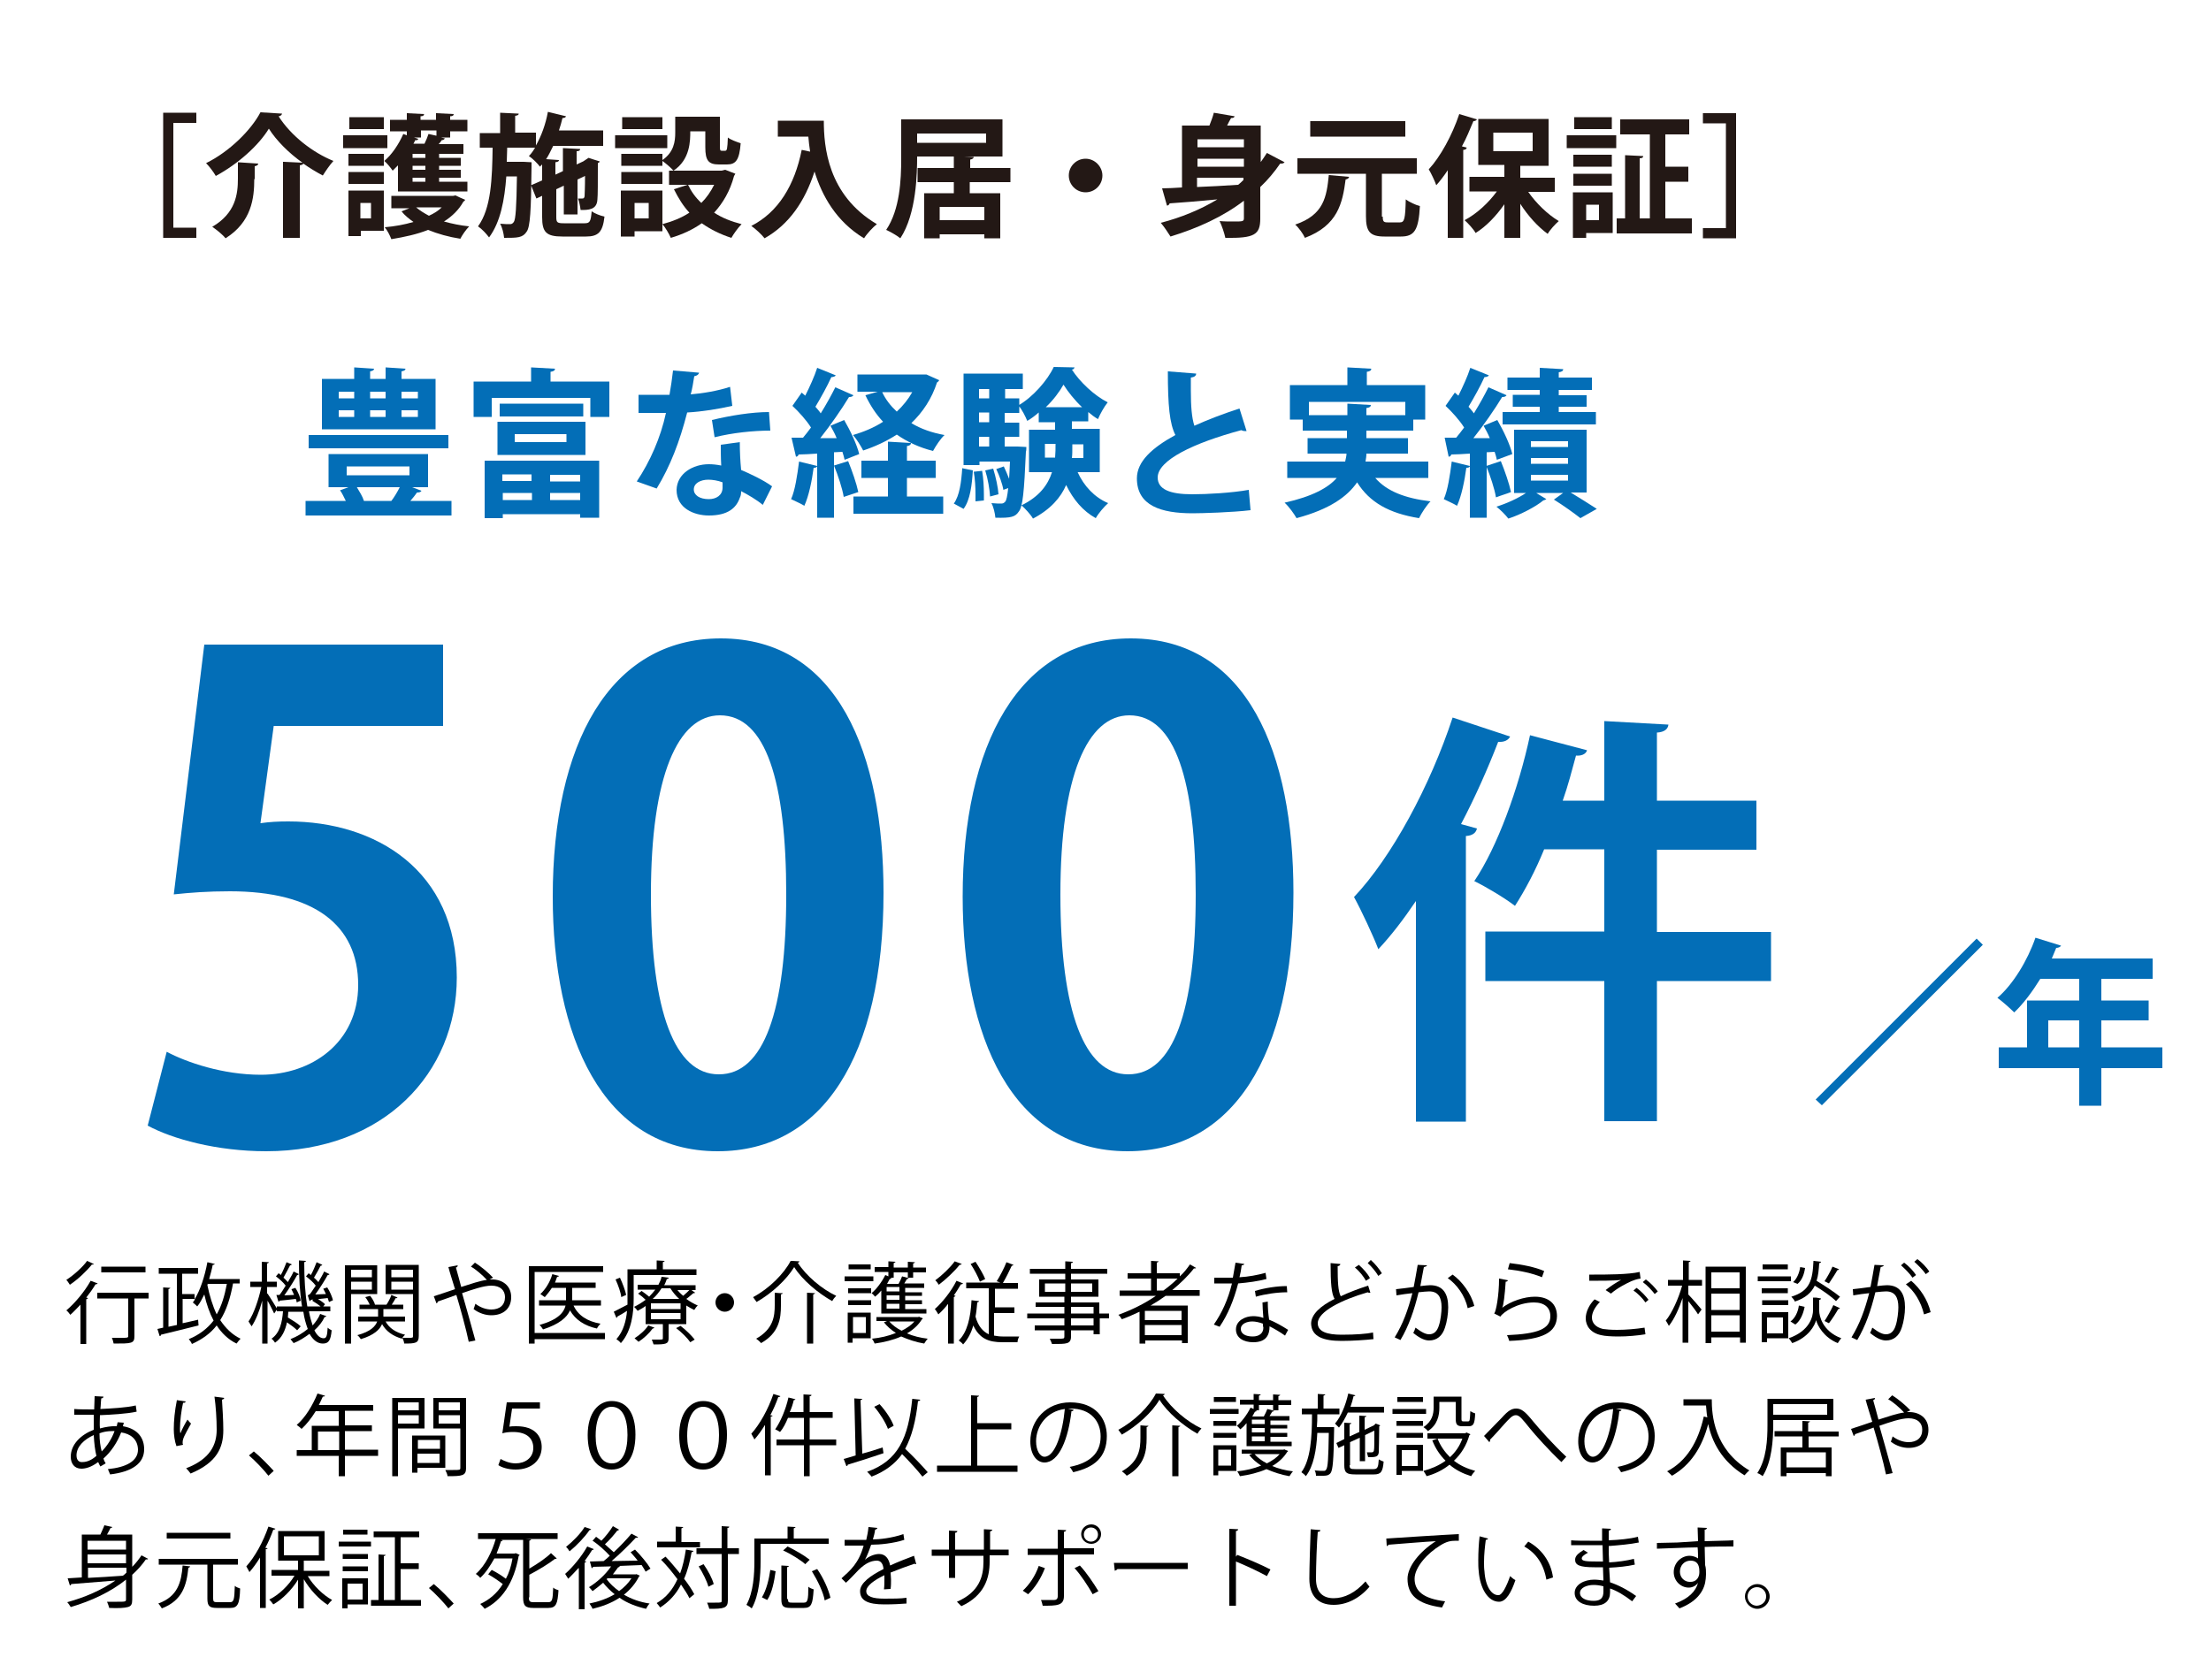 <?xml version="1.0" encoding="utf-8"?>
<!-- Generator: Adobe Illustrator 28.0.0, SVG Export Plug-In . SVG Version: 6.00 Build 0)  -->
<svg version="1.1" id="レイヤー_2" xmlns="http://www.w3.org/2000/svg" xmlns:xlink="http://www.w3.org/1999/xlink" x="0px"
	 y="0px" viewBox="0 0 500 380" style="enable-background:new 0 0 500 380;" xml:space="preserve">
<style type="text/css">
	.st0{fill:#231815;}
	.st1{fill:#036EB7;}
</style>
<g>
	<g>
		<path class="st0" d="M36.9,53.9V25.5h7.5v2.3h-5.2v23.7h5.2v2.3H36.9z"/>
		<path class="st0" d="M64.2,36.6l4.2,0.2c-3.1-2.2-5.9-5-7.6-7.7c-2.3,3.8-7,8-12,10.7c-0.5-0.9-1.5-2.2-2.2-2.9
			c5.3-2.6,10.2-7.5,12.3-11.5c0.1,0,0.2,0,4.9,0.3c-0.1,0.3-0.4,0.6-0.8,0.6c2.8,4.4,7.7,8.2,12.4,10.1c-0.9,1-1.7,2.2-2.4,3.3
			c-1.5-0.8-3-1.7-4.4-2.7c-0.1,0.2-0.3,0.3-0.8,0.4v16.4h-3.8V36.6z M57.5,40.5c0,4.3-0.6,9.7-6.5,13.4c-0.6-0.8-2.1-2-3-2.6
			c5.3-3.1,5.8-7.4,5.8-10.9v-3.7c1.7,0.1,3.1,0.2,4.6,0.3c0,0.3-0.3,0.5-0.8,0.6V40.5z"/>
		<path class="st0" d="M87.6,30.6v2.9h-10v-2.9H87.6z M86.8,43.1v9.1h-5.2v1.2h-2.8V43.1H86.8z M78.8,37.5v-2.7h8v2.7H78.8z
			 M78.8,41.6v-2.7h8v2.7H78.8z M86.8,26.5v2.7H79v-2.7H86.8z M83.9,45.9h-2.4v3.5h2.4V45.9z M90,43.4v-6c-0.4,0.4-0.8,0.8-1.2,1.2
			c-0.4-0.6-1.3-1.7-1.9-2.2c1.7-1.4,3.3-3.8,4.3-6.1l0.8,0.3v-0.9h-3.8v-2.6H92v-1.5l3.9,0.2c0,0.3-0.2,0.5-0.8,0.5v0.8h3.5v-1.5
			l4,0.2c0,0.3-0.2,0.5-0.8,0.5v0.8h3.9v2.6h-3.9v1.4h-2.1l0.9,0.2c-0.1,0.2-0.3,0.4-0.7,0.4c-0.2,0.3-0.4,0.6-0.7,0.9h5.6v2.2h-5.5
			v0.9h4.9v1.8h-4.9v0.9h4.9v1.8h-4.9v0.9h6.4v2.2H90z M88.7,44.3h13.8l0.5-0.1c0.1,0,0.1,0.1,2.2,1c-0.1,0.2-0.2,0.3-0.4,0.4
			c-1,1.8-2.5,3.3-4.4,4.5c1.8,0.5,3.7,0.9,5.7,1.1c-0.7,0.7-1.6,2-2,2.8c-2.6-0.4-5.1-1.1-7.3-2c-2.5,1-5.3,1.6-8.3,2.1
			c-0.3-0.8-0.9-2-1.5-2.7c2.3-0.2,4.5-0.6,6.5-1.2c-1-0.7-2-1.5-2.7-2.4l1.8-0.7h-4.1V44.3z M96.2,35.7v-0.9h-2.9v0.9H96.2z
			 M96.2,38.4v-0.9h-2.9v0.9H96.2z M96.2,41.1v-0.9h-2.9v0.9H96.2z M95.2,31.1h-1.6l1,0.3c-0.1,0.2-0.3,0.4-0.7,0.3
			c-0.1,0.3-0.3,0.6-0.4,0.8h2.5c0.4-0.8,0.7-1.6,0.9-2.2l1.8,0.4v-1.2h-3.5V31.1z M94.1,46.9c0.8,0.7,1.8,1.3,2.9,1.9
			c1.1-0.5,2.1-1.1,2.9-1.9H94.1z"/>
		<path class="st0" d="M125.8,49.1c0,1.2,0.2,1.4,1.7,1.4h4.7c1.2,0,1.4-0.4,1.6-2.7c0.7,0.5,2,1,2.9,1.2c-0.4,3.5-1.4,4.5-4.2,4.5
			h-5.3c-3.7,0-4.6-1-4.6-4.4v-4.8l-1.3,0.6l-1.2-3l2.5-1.1v-3.6l-0.5,0.5c-0.5-0.7-1.7-1.9-2.5-2.4c0.5-0.5,1-1.2,1.4-1.9h-6.3
			l-0.1,3.2h3.8l1.8,0.1c0,0.3,0,0.7,0,1.1c-0.1,9.9-0.3,13.5-1.1,14.6c-0.9,1.4-2.1,1.4-5.1,1.4c-0.1-1-0.4-2.3-0.9-3.2
			c0.9,0.1,1.8,0.1,2.2,0.1c0.4,0,0.6-0.1,0.9-0.5c0.4-0.6,0.6-3.2,0.7-10.3h-2.4c-0.4,5.3-1.3,10.3-3.9,13.8
			c-0.6-0.8-1.6-1.9-2.5-2.5c3-4.1,3.2-10.9,3.3-17.8h-2.9v-3.3h4.6v-4.6l4.2,0.2c0,0.3-0.2,0.4-0.8,0.5v3.8h4.7v2.9
			c1.2-2.1,2.2-4.8,2.7-7.6l4.1,1c-0.1,0.3-0.4,0.4-0.8,0.4c-0.2,0.9-0.5,1.9-0.8,2.8h10V33h-11.3c-0.5,1-1,2.1-1.6,3l2.9,0.2
			c0,0.3-0.2,0.4-0.8,0.5v2.8l1.7-0.8v-5.2l3.9,0.2c0,0.3-0.2,0.5-0.8,0.5v3l1.5-0.7h0l1.2-0.8c0.8,0.3,1.6,0.5,2.5,0.8
			c0,0.2-0.2,0.3-0.4,0.4c0,4.3,0,7.3-0.1,8.2c-0.1,2.4-2.1,2.4-3.8,2.4c-0.1-0.8-0.3-1.9-0.6-2.6c0.3,0,0.8,0,1,0
			c0.3,0,0.4-0.1,0.5-0.5c0-0.3,0.1-1.9,0.1-4.6l-1.7,0.8v7.9h-3.1v-6.5l-1.7,0.8V49.1z"/>
		<path class="st0" d="M150.9,30.6v2.9h-11.8v-2.9H150.9z M164,38.4l2.3,0.9c-0.1,0.2-0.2,0.3-0.3,0.5c-0.9,3.4-2.5,6.1-4.5,8.3
			c1.8,1.2,3.9,2,6.2,2.6c-0.8,0.8-1.8,2.2-2.3,3.1c-2.5-0.8-4.7-1.9-6.7-3.3c-2,1.4-4.3,2.5-7,3.3c-0.4-0.9-1.2-2.3-1.9-3.1v1.6
			h-6.3v1.2h-3.1V43.1h9.4v7.6c2.2-0.6,4.3-1.4,6.1-2.6c-1.4-1.5-2.5-3.3-3.5-5.3l3.1-1h-4.2v-3.2h1c-0.5-0.6-1.8-1.7-2.5-2.2v1.1
			h-9.3v-2.7h9.3v1.4c2.6-1.8,2.9-4.2,2.9-6.2v-3.6h10.1v6.8c0,0.8,0.1,0.9,0.4,0.9h0.8c0.4,0,0.5-0.4,0.6-3c0.6,0.5,2,1,2.9,1.3
			c-0.3,3.8-1.1,4.8-3.1,4.8h-1.8c-2.4,0-3.1-0.9-3.1-3.9v-3.6h-3.4c0,2.1,0,6.4-3.8,8.9h10.9L164,38.4z M149.8,38.9v2.7h-9.3v-2.7
			H149.8z M149.8,26.5v2.7h-9.1v-2.7H149.8z M146.7,49.4v-3.5h-3.2v3.5H146.7z M155.6,41.8c0.7,1.5,1.7,2.9,3,4.1
			c1.2-1.2,2.1-2.5,2.9-4.1H155.6z"/>
		<path class="st0" d="M175.8,27.3h10.5c0,5.7,0.8,16.8,12,23.4c-0.8,0.6-2.3,2.2-2.9,3.2c-6.3-3.8-9.5-9.6-11.2-15.1
			c-2.2,6.8-5.8,12-11.3,15.1c-0.6-0.8-2.1-2.2-3-2.8c6.1-3.1,9.8-9.2,11.4-17.2l1.9,0.4c-0.2-1.2-0.3-2.3-0.4-3.4h-6.9V27.3z"/>
		<path class="st0" d="M228.4,41.2h-9.1v2.5h6.9v10.2h-3.6V53h-10.1v0.9H209V43.7h6.7v-2.5h-8.2V38h8.2v-2.6h-8.3
			c0,3.6-0.1,12.9-3.8,18.5c-0.7-0.6-2.3-1.5-3.2-1.9c3.1-4.6,3.4-11.3,3.4-16.1V27h22.9v8.4h-8.7v0l2.2,0.1c0,0.3-0.3,0.5-0.8,0.6
			V38h9.1V41.2z M207.4,30.2v2.1H223v-2.1H207.4z M222.6,49.8v-3h-10.1v3H222.6z"/>
		<path class="st0" d="M249.3,39.7c0,2.1-1.7,3.8-3.8,3.8c-2.1,0-3.8-1.7-3.8-3.8c0-2.1,1.7-3.8,3.8-3.8
			C247.6,35.9,249.3,37.7,249.3,39.7z"/>
		<path class="st0" d="M285,36.8c0.5-0.7,1-1.4,1.5-2.2l4,2.1c-0.2,0.2-0.4,0.3-0.7,0.3c-0.1,0-0.2,0-0.3,0
			c-1.3,1.9-2.8,3.7-4.5,5.3v7.1c0,3.7-1.3,4.5-7.9,4.4c-0.2-1-0.8-2.8-1.3-3.8c1,0.1,2.2,0.1,3.1,0.1c2.2,0,2.4,0,2.4-0.8v-3.9
			c-4.7,3.6-10.4,6.2-16.6,8.1c-0.5-0.8-1.5-2.3-2.2-3.1c4.6-1.2,9-3,12.8-5.3c-4.1,0.4-7.9,0.7-10.8,0.9c-0.1,0.3-0.3,0.5-0.6,0.5
			l-1.1-3.9c1.3,0,2.8-0.1,4.5-0.2V28.4h6.2c0.4-1,0.8-2.1,1-2.9l4.7,0.8c-0.1,0.3-0.3,0.4-0.8,0.4c-0.3,0.5-0.6,1.1-0.9,1.7h7.6
			V36.8z M281.3,31.5h-10.5v1.8h10.5V31.5z M281.3,37.7v-1.8h-10.5v1.8H281.3z M270.7,40.3v2c2.9-0.1,6.1-0.3,9.3-0.5
			c0.4-0.3,0.8-0.7,1.2-1.1v-0.5H270.7z"/>
		<path class="st0" d="M305.1,40c-0.1,0.3-0.3,0.5-0.8,0.6c-0.7,5.4-1.8,10.4-9.2,13.2c-0.4-0.9-1.4-2.3-2.2-3
			c6.5-2.2,7.1-6.3,7.6-11.2L305.1,40z M312.7,49c0,1.1,0.2,1.3,1.1,1.3h2.8c1,0,1.2-0.8,1.3-5.2c0.8,0.6,2.3,1.3,3.2,1.5
			c-0.3,5.4-1.2,6.9-4.3,6.9h-3.7c-3.3,0-4.2-1.1-4.2-4.6v-9.6h-15.5v-3.5h27v3.5h-7.9V49z M317.8,27.4v3.5h-21.5v-3.5H317.8z"/>
		<path class="st0" d="M334,27c-0.1,0.2-0.4,0.4-0.8,0.4c-0.8,1.9-1.6,3.9-2.6,5.7l1.1,0.3c-0.1,0.3-0.3,0.5-0.8,0.5v19.9h-3.5V38.5
			c-0.8,1.2-1.7,2.4-2.6,3.4c-0.3-0.9-1.2-2.8-1.7-3.6c2.6-2.8,5.3-7.7,6.9-12.5L334,27z M351.6,43.4h-6c1.8,2.6,4.4,5.1,6.9,6.6
			c-0.8,0.7-2,2-2.5,2.9c-2.2-1.6-4.4-4-6.2-6.8v7.7h-3.6v-7.6c-1.9,2.7-4.1,5-6.5,6.5c-0.5-0.9-1.7-2.2-2.5-2.9
			c2.7-1.4,5.4-3.9,7.3-6.5h-6.2v-3.3h7.9v-2.7h-5.9V26.9h15.9v10.6h-6.4v2.7h7.8V43.4z M337.7,30v4.2h8.9V30H337.7z"/>
		<path class="st0" d="M354.3,33.5v-2.9h11.2v2.9H354.3z M364.7,43.5v9.2h-6v1.1h-3V43.5H364.7z M364.5,35v2.7h-8.7V35H364.5z
			 M355.8,42v-2.7h8.7V42H355.8z M364.5,26.5v2.7h-8.5v-2.7H364.5z M361.6,46.3h-2.9v3.5h2.9V46.3z M376.7,49.4h5.9v3.4h-17v-3.4
			h1.9V35.1l4.1,0.2c0,0.3-0.2,0.5-0.8,0.5v13.6h2.3v-19h-6.7V27h15.6v3.4h-5.4v7.3h5.2v3.4h-5.2V49.4z"/>
		<path class="st0" d="M392.6,53.9h-7.5v-2.3h5.2V27.9h-5.2v-2.3h7.5V53.9z"/>
	</g>
</g>
<g>
	<path class="st1" d="M100.2,146v18.2H61.9l-3,22c2.1-0.3,3.9-0.4,6.3-0.4c19.7,0,38.1,11,38.1,35.3c0,21.6-16.5,39.3-43.1,39.3
		c-11.2,0-21.3-2.8-26.8-5.8l4.3-16.7c4.5,2.4,12.7,5.2,21.3,5.2c11.5,0,22-7.3,22-20.3c0-13.6-10-21.2-29-21.2
		c-5.1,0-8.9,0.3-12.7,0.7l6.9-56.5H100.2z"/>
	<path class="st1" d="M125,202.8c0-34.3,12.7-58.4,38-58.4c26.5,0,36.8,26.2,36.8,57.5c0,37.2-13.9,58.5-37.5,58.5
		C136.1,260.4,125,234.2,125,202.8z M162.6,243c10.1,0,15.2-14.3,15.2-40.7c0-25.5-4.6-40.5-15-40.5c-9.5,0-15.6,13.7-15.6,40.5
		c0,26.7,5.5,40.7,15.3,40.7H162.6z"/>
	<path class="st1" d="M217.7,202.8c0-34.3,12.7-58.4,38-58.4c26.5,0,36.8,26.2,36.8,57.5c0,37.2-13.9,58.5-37.5,58.5
		C228.7,260.4,217.7,234.2,217.7,202.8z M255.2,243c10.1,0,15.2-14.3,15.2-40.7c0-25.5-4.6-40.5-15-40.5c-9.5,0-15.6,13.7-15.6,40.5
		c0,26.7,5.5,40.7,15.3,40.7H255.2z"/>
	<path class="st1" d="M341.5,166.6c-0.4,0.8-1.3,1.3-2.7,1.2c-2.4,6.2-5.2,12.5-8.4,18.6l3.6,1c-0.2,0.9-0.9,1.6-2.5,1.7v64.6h-11.3
		v-49.9c-2.7,4-5.5,7.7-8.5,10.9c-1.1-2.9-3.9-8.9-5.5-11.8c8.5-9,17.2-25.1,22.3-40.6L341.5,166.6z M400.5,210.7v11.2h-25.8v31.7
		h-11.9v-31.7h-26.9v-11.2h26.9v-18.6h-13.6c-2,4.9-4.3,9.2-6.6,12.8c-2.2-1.7-6.5-4.3-9.2-5.6c5.2-7.7,10-20.9,12.6-33l12.9,3.4
		c-0.3,1-1.5,1.3-2.5,1.2c-0.9,3.3-1.8,6.8-3,10.2h9.4v-18l14.5,0.8c-0.1,1-0.9,1.7-2.6,1.8v15.4h22.5v11.1h-22.5v18.6H400.5z"/>
</g>
<g>
	<path d="M21.2,285.9c0,0.1-0.2,0.2-0.4,0.1c-1.2,1.5-3.2,3.4-5,4.6c-0.2-0.3-0.5-0.8-0.8-1.1c1.7-1.1,3.7-2.9,4.7-4.3L21.2,285.9z
		 M18.2,303.9v-8.8c-0.8,0.8-1.5,1.6-2.3,2.3c-0.2-0.3-0.6-0.8-0.9-1c1.9-1.6,4.1-4.2,5.5-6.7l1.6,0.6c-0.1,0.1-0.2,0.2-0.5,0.2
		c-0.6,1-1.3,2-2.1,3l0.4,0.1c0,0.1-0.2,0.2-0.4,0.3v10.1H18.2z M33.6,292.4v1.3h-3.2v8.5c0,1.7-0.6,1.7-4.7,1.7
		c-0.1-0.4-0.2-0.9-0.4-1.3c0.9,0,1.7,0,2.3,0c1.3,0,1.4,0,1.4-0.5v-8.4h-7v-1.3H33.6z M32.9,286.5v1.3h-10v-1.3H32.9z"/>
	<path d="M54.3,290.3h-1.6c-0.6,3.3-1.5,6.1-2.9,8.3c1.2,1.8,2.7,3.3,4.6,4.2c-0.3,0.3-0.7,0.8-0.9,1.1c-1.9-0.9-3.4-2.4-4.5-4.1
		c-1.4,1.8-3.2,3.1-5.6,4.2c-0.1-0.3-0.5-0.9-0.7-1.1c2.4-1,4.2-2.4,5.6-4.2c-0.9-1.7-1.6-3.7-2.1-5.9c-0.5,1-1,2-1.6,2.7
		c-0.2-0.2-0.7-0.7-1-0.9c0.2-0.2,0.4-0.5,0.5-0.8h-2.8v5.5c1.2-0.3,2.4-0.5,3.5-0.8l0.1,1.3c-3.1,0.8-6.5,1.6-8.5,2.1
		c0,0.2-0.1,0.3-0.3,0.3l-0.5-1.6l1.3-0.3v-9.1l1.6,0.1c0,0.1-0.1,0.2-0.4,0.3v8.5l1.9-0.4v-11.6h-4.1v-1.3h8.9v1.3h-3.6v4.6h2.8
		v1.2c1.3-2.1,2.3-5.2,2.9-8.4l1.7,0.4c-0.1,0.1-0.2,0.2-0.5,0.2c-0.2,1.1-0.5,2.1-0.8,3.2h6.9V290.3z M47,290.3l-0.1,0.4
		c0.5,2.4,1.2,4.7,2.1,6.6c1.1-1.9,1.8-4.2,2.3-6.9H47z"/>
	<path d="M60.5,292.6c0.5,0.7,1.9,3,2.2,3.5l-0.7,1c-0.3-0.6-0.9-1.9-1.5-2.9v9.7h-1.2v-9.7c-0.6,2.3-1.5,4.5-2.4,5.8
		c-0.2-0.3-0.5-0.8-0.7-1.1c1.2-1.7,2.3-5,2.9-7.8h-2.5v-1.2h2.6v-4.5l1.6,0.1c0,0.1-0.1,0.2-0.4,0.3v4.1h2.2v1.2h-2.2V292.6z
		 M69.9,296.8c0.2,1.1,0.5,2.1,0.8,3c0.7-0.8,1.3-1.6,1.7-2.6l1.4,0.5c0,0.1-0.2,0.2-0.4,0.2c-0.5,1.1-1.3,2.1-2.3,3
		c0.6,1.2,1.3,1.8,2.1,1.8c0.6,0,0.8-0.5,0.9-2.4c0.3,0.3,0.7,0.5,0.9,0.6c-0.2,2.3-0.7,3-2,3c-1.2,0-2.2-0.8-3-2.2
		c-1.1,0.8-2.3,1.6-3.6,2.1c-0.2-0.2-0.5-0.7-0.7-0.9c1.5-0.6,2.8-1.4,3.9-2.3c-0.4-1.1-0.8-2.4-1-3.9h-3.4c0,0.4-0.1,0.8-0.1,1.3
		c1,0.6,2.3,1.4,2.9,2l-0.8,0.9c-0.5-0.5-1.4-1.2-2.3-1.8c-0.4,1.8-1.1,3.5-2.7,4.6c-0.2-0.3-0.5-0.7-0.8-0.9
		c1.9-1.3,2.4-3.7,2.6-6.2h-1.4v-1.1h5.7c-0.5-3-0.7-6.5-0.7-10.4l1.6,0.1c0,0.1-0.1,0.2-0.4,0.3c0,3.7,0.2,7.2,0.7,10h3
		c-0.5-0.4-1.2-0.9-1.9-1.3l0.7-0.7c0.8,0.4,1.7,1,2.2,1.5l-0.4,0.5h1.6v1.1H69.9z M62.5,292.9l0.7,0c0.5-0.6,0.9-1.3,1.4-2.1
		c-0.5-0.7-1.4-1.5-2.2-2.1L63,288c0.2,0.1,0.3,0.2,0.5,0.4c0.5-0.9,1-2.1,1.3-2.9L66,286c-0.1,0.1-0.2,0.2-0.4,0.2
		c-0.4,0.8-1,1.9-1.5,2.8c0.4,0.3,0.7,0.7,1,1c0.5-0.9,1-1.7,1.3-2.4l1.2,0.6c-0.1,0.1-0.2,0.2-0.4,0.2c-0.7,1.3-1.9,3.2-2.9,4.6
		l2.2-0.1c-0.2-0.5-0.4-0.9-0.6-1.3l0.9-0.3c0.6,0.9,1.1,2.1,1.2,2.9l-0.9,0.4c0-0.2-0.1-0.5-0.2-0.8c-1.4,0.2-2.8,0.3-3.7,0.4
		c0,0.1-0.1,0.2-0.2,0.3L62.5,292.9z M70.1,292.7c0.4-0.5,0.8-1.2,1.3-1.9c-0.5-0.7-1.4-1.5-2.2-2.1l0.6-0.7l0.5,0.4
		c0.5-0.9,1-2.1,1.3-2.9l1.3,0.6c-0.1,0.1-0.2,0.2-0.4,0.2c-0.4,0.8-1,1.9-1.5,2.7c0.4,0.3,0.7,0.7,1,1c0.5-0.9,1-1.7,1.3-2.4
		l1.2,0.6c0,0.1-0.2,0.2-0.4,0.2c-0.7,1.3-1.8,3-2.8,4.4c0.7,0,1.5-0.1,2.4-0.1c-0.2-0.4-0.4-0.9-0.6-1.2l0.9-0.3
		c0.6,0.9,1.1,2.1,1.3,2.9l-0.9,0.4c-0.1-0.3-0.2-0.6-0.3-0.9c-1.5,0.2-2.9,0.3-3.8,0.4c0,0.2-0.1,0.2-0.3,0.3l-0.4-1.3L70.1,292.7z
		"/>
	<path d="M85.4,292.7h-6v11.2H78v-17.7h7.3V292.7z M84.1,287.2h-4.7v1.7h4.7V287.2z M79.4,291.7h4.7v-1.8h-4.7V291.7z M94.7,286.2
		v16c0,1.6-0.7,1.7-3.3,1.7c0-0.3-0.2-0.9-0.4-1.3c-0.1,0.1-0.1,0.2-0.1,0.2c-2.1-0.6-3.6-1.7-4.5-3.3c-0.5,1.2-1.8,2.5-4.8,3.4
		c-0.2-0.3-0.5-0.7-0.8-0.9c3-0.8,4.1-2,4.5-3.1H81v-1.1h4.5v-1.7h-4.2v-1h2.3c-0.2-0.5-0.6-1.2-1-1.7l1.1-0.3c0.5,0.6,1,1.5,1.1,2
		l-0.1,0h2.7c0.4-0.6,0.9-1.5,1.1-2.2l1.4,0.6c-0.1,0.1-0.2,0.2-0.4,0.1c-0.2,0.4-0.6,1-0.9,1.5h2.6v1h-4.5v1.7h4.9v1.1h-4.4
		c0.8,1.5,2.3,2.5,4.4,3c-0.2,0.2-0.4,0.4-0.6,0.7c0.5,0,1,0,1.4,0c0.9,0,1,0,1-0.4v-9.5h-6.2v-6.6H94.7z M93.4,287.2h-4.9v1.7h4.9
		V287.2z M88.5,291.7h4.9v-1.8h-4.9V291.7z"/>
	<path d="M110.7,289.4c0.2,0,0.4,0,0.6,0c2.2,0,4.3,1.3,4.3,4c0,2.6-1.8,4.1-4.5,4.1c-1.2,0-2.7-0.4-4-1.4c0.1-0.3,0.3-0.8,0.4-1.2
		c1.2,0.9,2.5,1.3,3.6,1.3c1.9,0,3.1-1,3.1-2.8c0-1.5-1-2.6-3.1-2.6c-1.7,0-4.3,0.9-6.6,1.7c0.9,3.2,2.2,7.7,3,10.7l-1.5,0.3
		c-0.6-2.9-1.9-7.6-2.8-10.6c-1.3,0.5-3.1,1.1-4.2,1.5c0,0.2-0.2,0.4-0.3,0.4l-0.6-1.6c1.3-0.4,3.3-1.1,4.8-1.6
		c-0.6-2-1.2-3.8-1.5-5l2.1-0.4c0,0.3-0.1,0.4-0.4,0.5c0.4,1.5,0.8,2.8,1.2,4.4c2.2-0.7,4.2-1.4,5.8-1.6c-0.9-1-2.5-2.4-3.6-3
		l0.9-0.9c1.3,0.8,3.1,2.3,4.1,3.4L110.7,289.4z"/>
	<path d="M136.8,301.6v1.3h-15.9v1h-1.3v-17.5h16.8v1.3h-15.5v13.8H136.8z M135.9,294.1v1.2h-6.2c1,2.2,3.1,3.6,6.1,4.1
		c-0.3,0.3-0.7,0.8-0.8,1.1c-2.8-0.6-4.9-2-6.1-4.1c-0.7,1.6-2.4,3.1-6.1,4.3c-0.2-0.3-0.5-0.8-0.8-1c4.2-1.2,5.5-2.8,5.9-4.4h-6
		v-1.2h6.1v-2.8h-3.2c-0.5,0.8-1.1,1.5-1.6,2.1c-0.3-0.2-0.7-0.5-1-0.7c1.1-1,2.2-2.7,2.7-4.5l1.5,0.4c0,0.1-0.2,0.2-0.4,0.2
		c-0.2,0.4-0.3,0.9-0.5,1.3h9.2v1.2h-5.3v2.8H135.9z"/>
	<path d="M157.7,288.4h-14.4v5.3c0,3.1-0.4,7.3-2.9,10.1c-0.2-0.3-0.7-0.7-1-0.9c1.6-1.8,2.2-4.2,2.4-6.4c-0.8,0.5-1.6,1-2.2,1.3
		c0,0.1-0.1,0.3-0.2,0.3l-0.6-1.4c0.8-0.4,1.9-1,3.1-1.6c0-0.5,0-1,0-1.5v-6.5h6.6v-2l1.8,0.1c0,0.1-0.1,0.2-0.4,0.3v1.6h7.6V288.4z
		 M140.2,289c0.6,1.3,1.2,2.9,1.4,3.9c-0.8,0.4-1,0.4-1.1,0.5c-0.1-1-0.7-2.7-1.3-4L140.2,289z M152.9,291.4c0.4,0.6,1,1.2,1.6,1.7
		c0.6-0.5,1.2-1.1,1.6-1.5l1.1,0.8c-0.1,0.1-0.2,0.1-0.4,0.1c-0.4,0.3-1,0.9-1.6,1.3c0.8,0.6,1.7,1.1,2.6,1.5
		c-0.3,0.2-0.6,0.7-0.8,1c-0.6-0.3-1.2-0.6-1.8-1v4.2h-4v3.2c0,1.3-0.6,1.4-3.4,1.4c-0.1-0.4-0.3-0.8-0.4-1.1c0.4,0,0.8,0,1.2,0
		c1.3,0,1.3,0,1.3-0.3v-3.2H146v-4.1c-0.5,0.4-1.1,0.7-1.8,1.1c-0.2-0.3-0.6-0.7-0.8-0.9c1-0.5,1.8-1,2.6-1.6
		c-0.5-0.5-1.1-1-1.7-1.4l0.8-0.6c0.6,0.4,1.2,0.9,1.7,1.3c0.5-0.5,1-1.1,1.4-1.6h-4v-1.1h4.7c0.3-0.6,0.6-1.2,0.7-1.8l1.6,0.2
		c0,0.2-0.1,0.3-0.4,0.3c-0.2,0.5-0.3,0.9-0.6,1.4h7.1v1.1H152.9z M148,300.3c-0.1,0.1-0.2,0.2-0.4,0.2c-0.8,1.1-2.1,2.3-3.2,3
		c-0.2-0.2-0.7-0.6-0.9-0.8c1.1-0.7,2.4-1.8,3.1-2.9L148,300.3z M153.9,296.1v-1.3h-6.7v1.3H153.9z M153.9,298.4V297h-6.7v1.4H153.9
		z M149.6,291.4c-0.5,0.8-1.2,1.7-2,2.4h6c-0.8-0.7-1.5-1.6-2-2.4H149.6z M156.1,303.6c-0.6-0.9-2-2.3-3.2-3.2l1-0.5
		c1.2,0.9,2.5,2.2,3.2,3.1L156.1,303.6z"/>
	<path d="M166,294.6c0,1.1-0.9,2.1-2.1,2.1c-1.1,0-2.1-0.9-2.1-2.1c0-1.1,0.9-2.1,2.1-2.1C165.1,292.5,166,293.5,166,294.6z"/>
	<path d="M171.1,294.5c-0.2-0.3-0.6-0.8-0.8-1.1c3.6-1.9,7-5.3,8.5-8.2c0.2,0,0.5,0,2,0.1c-0.1,0.2-0.2,0.3-0.4,0.3
		c1.9,3,5.5,6,8.7,7.5c-0.3,0.3-0.7,0.8-0.9,1.2c-3.2-1.8-6.8-4.8-8.6-7.7C177.9,289.4,174.6,292.5,171.1,294.5z M175.2,292.4
		c1,0.1,1.4,0.1,1.8,0.1c0,0.1-0.1,0.2-0.4,0.3v2.5c0,2.9-0.4,6.2-4.5,8.5c-0.2-0.3-0.7-0.7-1.1-1c3.9-2.2,4.2-5.1,4.2-7.6V292.4z
		 M182.5,292.4l1.8,0.1c0,0.1-0.1,0.2-0.4,0.3v11.1h-1.4V292.4z"/>
	<path d="M197.5,288.7v1.1H191v-1.1H197.5z M196.9,296.8v5.9h-4.1v1h-1.1v-6.8H196.9z M191.8,292.5v-1.1h5.2v1.1H191.8z
		 M191.8,295.2v-1.1h5.2v1.1H191.8z M196.9,286v1.1h-5V286H196.9z M195.8,297.9h-2.9v3.6h2.9V297.9z M199.3,296.9v-5
		c-0.4,0.5-0.9,1-1.4,1.4c-0.2-0.2-0.5-0.6-0.8-0.8c1.1-0.9,2.3-2.5,3.1-4.1l0.7,0.3v-1h-3.1v-1.1h3.1v-1.3l1.6,0.1
		c0,0.1-0.1,0.2-0.4,0.3v1h3.2v-1.3l1.6,0.1c0,0.1-0.1,0.2-0.4,0.3v0.9h2.9v1.1h-2.9v1.2h-1.2v-1.2h-3.2v1.2h-0.8l0.3,0.1
		c0,0.1-0.2,0.2-0.4,0.2c-0.2,0.4-0.4,0.7-0.6,1.1h2.6c0.3-0.5,0.6-1.2,0.8-1.7l1.5,0.4c0,0.1-0.2,0.2-0.4,0.2
		c-0.2,0.3-0.4,0.7-0.6,1h4.5v1h-4.3v1h3.8v0.8h-3.8v1h3.8v0.9h-3.8v1.1h4.8v1H199.3z M198.2,297.9h9.4c0.2,0,0.2-0.1,0.2-0.1
		c0.1,0.1,0.2,0.1,0.9,0.4c-0.1,0.1-0.1,0.2-0.2,0.2c-0.8,1.3-2,2.4-3.4,3.2c1.4,0.6,3,1,4.7,1.2c-0.3,0.3-0.6,0.8-0.8,1.1
		c-1.8-0.3-3.6-0.9-5.2-1.6c-1.8,0.8-3.9,1.3-6,1.6c-0.1-0.3-0.4-0.8-0.6-1.1c1.9-0.2,3.7-0.6,5.4-1.3c-1.1-0.7-2-1.5-2.7-2.4
		l0.7-0.3h-2.4V297.9z M203.4,292.1v-1h-2.9v1H203.4z M203.4,294v-1h-2.9v1H203.4z M203.4,296v-1.1h-2.9v1.1H203.4z M201.1,298.9
		c0.7,0.8,1.6,1.5,2.8,2.1c1.2-0.6,2.2-1.3,2.9-2.1H201.1z"/>
	<path d="M214.5,294.8c-0.7,0.9-1.5,1.8-2.3,2.5c-0.2-0.3-0.5-0.9-0.8-1.2c1.7-1.5,3.7-4,4.9-6.4l1.5,0.6c-0.1,0.1-0.2,0.2-0.5,0.2
		c-0.5,0.8-1,1.7-1.6,2.5l0.4,0.1c-0.1,0.1-0.2,0.2-0.4,0.3v10.5h-1.3V294.8z M217.5,285.9c-0.1,0.1-0.2,0.2-0.5,0.2
		c-1.1,1.4-3.1,3.3-4.7,4.5c-0.2-0.3-0.5-0.8-0.8-1c1.5-1.1,3.4-2.9,4.4-4.3L217.5,285.9z M224.8,296.7v5.4c0.6,0.1,1.2,0.2,1.9,0.2
		c0.4,0,3.2,0,3.8,0c-0.2,0.3-0.4,0.9-0.4,1.3h-3.4c-3.1,0-5.2-0.8-6.6-3.8c-0.5,1.8-1.3,3.2-2.3,4.3c-0.2-0.3-0.7-0.7-1-0.9
		c1.9-1.8,2.7-5.1,2.9-9.1l1.7,0.2c0,0.1-0.1,0.2-0.4,0.3c-0.1,1.1-0.2,2.2-0.4,3.2c0.6,2.2,1.7,3.4,3,4v-10.4h-5.1v-1.3h7.7
		l-0.8-0.3c0.7-1.1,1.7-3,2.2-4.3l1.6,0.6c-0.1,0.1-0.2,0.2-0.4,0.2c-0.5,1.1-1.3,2.7-2,3.9h3.4v1.3h-5.2v4.2h4.4v1.3H224.8z
		 M220.6,285.4c0.8,1.2,1.8,2.9,2.2,3.9l-1.2,0.6c-0.4-1.1-1.3-2.8-2.1-4L220.6,285.4z"/>
	<path d="M250.8,297.1v1.1h-2.1v3.6h-1.4v-0.9h-5.1v1.4c0,0.9-0.3,1.3-0.9,1.5c-0.6,0.2-1.7,0.2-3.4,0.2c-0.1-0.3-0.3-0.8-0.5-1.2
		c0.7,0,1.5,0,2,0c1.2,0,1.3,0,1.3-0.5v-1.4h-6.7v-1.1h6.7v-1.6h-8.4v-1.1h8.4v-1.5h-6.5v-1h6.5v-1.3H235v-3.9h5.9v-1.3h-8v-1.1h8
		v-1.7l1.7,0.1c0,0.2-0.1,0.3-0.4,0.3v1.3h8.2v1.1h-8.2v1.3h6.2v3.9h-6.2v1.3h6.4v2.5H250.8z M236.3,292.2h4.6v-1.9h-4.6V292.2z
		 M247,290.3h-4.8v1.9h4.8V290.3z M242.2,295.6v1.5h5.1v-1.5H242.2z M247.3,299.8v-1.6h-5.1v1.6H247.3z"/>
	<path d="M271.4,293.1h-7.8c-1.1,0.8-2.2,1.5-3.4,2.2h8.4v8.5h-1.3v-0.6h-8.3v0.7h-1.3v-7.2c-1.3,0.6-2.6,1.2-4,1.7
		c-0.2-0.3-0.5-0.8-0.8-1c3-1.1,5.9-2.5,8.5-4.3h-8.2v-1.2h7.1v-2.7H255V288h5.3v-2.8l1.7,0.1c0,0.1-0.1,0.2-0.4,0.3v2.4h5.2v0.7
		c0.9-0.8,1.6-1.7,2.3-2.7l1.4,0.8c-0.1,0.1-0.2,0.1-0.3,0.1c-0.1,0-0.1,0-0.2,0c-1.4,1.8-3.1,3.4-4.9,4.9h6.2V293.1z M267.2,298.6
		v-2.1h-8.3v2.1H267.2z M258.9,302h8.3v-2.3h-8.3V302z M261.6,291.9h1.5c1.1-0.8,2.2-1.7,3.2-2.7h-4.7V291.9z"/>
	<path d="M281.4,285.9c-0.1,0.2-0.3,0.3-0.6,0.3c-0.1,0.9-0.3,1.9-0.5,2.7c2-0.1,4.1-0.5,5.9-1l0.2,1.4c-1.9,0.5-4.1,0.8-6.4,1
		c-1,3.8-2.3,7-4.2,9.8l-1.3-0.5c1.8-2.6,3.2-5.6,4.1-9.3h-4V289h2.4c0.6,0,1.3,0,1.8,0c0.2-1.1,0.4-2.2,0.6-3.4L281.4,285.9z
		 M286.7,294.4c0,1.6,0.1,2.7,0.3,4.1c1.3,0.5,2.9,1.4,4.3,2.3l-0.7,1.3c-1.1-0.8-2.5-1.6-3.5-2.1c0,2-0.8,3.6-3.7,3.6
		c-2.2,0-3.9-1-3.9-2.9c0-2,2.1-3,3.9-3c0.7,0,1.5,0.1,2.3,0.4c-0.1-1.3-0.2-2.6-0.2-3.5L286.7,294.4z M285.6,299.4
		c-0.8-0.3-1.7-0.5-2.4-0.5c-1.2,0-2.6,0.5-2.6,1.7c0,1.1,1.1,1.7,2.7,1.7c1.4,0,2.4-0.7,2.4-2C285.6,300,285.6,299.7,285.6,299.4z
		 M291.1,292.3c-2.3,0-5,0.4-7.1,1l-0.2-1.3c2.3-0.7,5-1.1,7.2-1.1L291.1,292.3z"/>
	<path d="M309.9,292.4c0,0-0.1,0-0.2,0c-0.1,0-0.3,0-0.4-0.1c-5.9,1.7-11.3,4.4-11.3,7c0,1.9,2.1,2.6,5.4,2.6c3.2,0,5.7-0.2,7.1-0.5
		l0.1,1.5c-1.8,0.2-4.8,0.4-7.2,0.4c-4,0-6.8-0.9-6.9-3.9c0-2.1,2.1-4,5.3-5.6c-0.7-1.2-0.9-3.5-0.9-8.1l2.2,0.2
		c0,0.3-0.2,0.4-0.6,0.5c0,3.5,0.1,5.7,0.7,6.8c1.9-0.9,4-1.7,6.2-2.4L309.9,292.4z M307.3,286.1c1,0.9,2,2,2.5,3l-0.9,0.6
		c-0.5-0.9-1.4-2.1-2.5-3L307.3,286.1z M310,285c1,0.9,1.9,2,2.5,3l-0.8,0.6c-0.6-1-1.5-2.1-2.4-2.9L310,285z"/>
	<path d="M322.7,286.2c0,0.2-0.3,0.3-0.7,0.4c-0.2,1.1-0.6,3.1-0.8,4.3c0.9-0.1,1.7-0.2,2.2-0.2c3,0,4.1,2,4.1,5
		c0,1.5-0.3,3.3-0.7,4.5c-0.6,2-1.9,3-3.6,3c-0.8,0-1.9-0.3-3.6-1.7c0.2-0.4,0.4-0.8,0.5-1.2c1.6,1.2,2.4,1.5,3.1,1.5
		c1.1,0,1.8-0.7,2.2-2c0.4-1.2,0.6-3.1,0.6-4.1c0-2.3-0.8-3.6-2.8-3.6c-0.6,0-1.4,0.1-2.4,0.2c-1,4.1-2.2,7.6-4.1,10.8l-1.3-0.6
		c1.9-3.1,3-6.2,4-10c-1,0.1-2.5,0.3-3.6,0.5l-0.1-1.4c1-0.1,2.6-0.3,4-0.5c0.3-1.5,0.6-3.3,0.9-5L322.7,286.2z M331.9,295.9
		c-0.6-2.9-2.5-5.4-4.5-6.8l1.1-0.8c2.1,1.5,4.2,4.3,4.9,7.1L331.9,295.9z"/>
	<path d="M341,289.6c-0.1,0.2-0.2,0.3-0.5,0.3c-0.2,3-0.5,5.5-0.8,5.9h0c2-1.5,5-2.5,7.4-2.5c3.1,0,5,1.6,5,4.4
		c-0.1,3.7-3.1,5.3-10.8,5.6c-0.1-0.4-0.3-0.9-0.5-1.3c7-0.3,9.8-1.4,9.8-4.3c0-1.9-1.3-3.1-3.7-3.1c-3.7,0-7,2.2-7.6,3.2l-1.4-0.7
		c0.4-0.4,1.1-4,1.1-7.9L341,289.6z M341.4,285.7c2.7,0.3,5.8,0.9,7.8,1.8l-0.5,1.4c-2.1-0.9-5-1.5-7.7-1.8L341.4,285.7z"/>
	<path d="M372.1,301.8c-1.8,0.3-4.1,0.5-6.1,0.5c-1.6,0-3.1-0.1-3.9-0.3c-2.4-0.5-3.5-2.1-3.5-3.8c0-1.5,0.8-3.1,2-4.3l1.2,0.6
		c-1.1,1.1-1.8,2.4-1.8,3.5c0,1.2,0.8,2.2,2.5,2.6c0.7,0.1,1.8,0.2,3.2,0.2c1.9,0,4.3-0.2,6.2-0.5L372.1,301.8z M363.1,291.8
		c1-0.8,2.5-1.8,3.5-2.3v0c-1.5,0.2-5,0.2-7.2,0.2c0-0.4,0-1,0-1.4h1.1c2.6,0,7.8,0,10.3-0.6l0.2,1.5c-0.7,0.1-1.1,0.2-2.1,0.6
		c-1.1,0.5-3.1,1.5-4.6,2.8L363.1,291.8z M372.1,294.6c-0.6-0.9-1.8-2.1-2.7-2.7l0.7-0.6c1,0.7,2.1,1.9,2.7,2.7L372.1,294.6z
		 M374.2,292.7c-0.6-0.8-1.7-2-2.7-2.7l0.7-0.6c1,0.7,2.1,1.9,2.7,2.7L374.2,292.7z"/>
	<path d="M381.8,290.9v1.9c0.7,0.7,2.6,2.9,3,3.4l-0.8,1.1c-0.4-0.7-1.4-2-2.2-3v9.4h-1.3v-10.1c-0.8,2.4-1.9,4.8-3.1,6.3
		c-0.2-0.4-0.5-0.9-0.7-1.2c1.4-1.7,2.9-5,3.7-7.9h-3.2v-1.3h3.4v-4.4l1.7,0.1c0,0.1-0.1,0.2-0.4,0.3v4h3v1.3H381.8z M385.7,286.5
		h9.1v17.2h-1.3v-1.2H387v1.3h-1.3V286.5z M393.4,287.8H387v3.6h6.4V287.8z M387,292.6v3.7h6.4v-3.7H387z M387,301.2h6.4v-3.7H387
		V301.2z"/>
	<path d="M405,288.7v1.1h-7.5v-1.1H405z M404.4,296.8v5.9h-4.8v0.9h-1.2v-6.8H404.4z M404.3,291.4v1.1h-5.9v-1.1H404.3z
		 M398.5,295.2v-1.1h5.9v1.1H398.5z M404.3,286v1.1h-5.7V286H404.3z M403.2,298h-3.6v3.6h3.6V298z M411.8,293.7
		c0,0.2-0.2,0.3-0.4,0.3v2.5c0,1.1,0.7,4.6,5,6.2c-0.3,0.3-0.6,0.8-0.8,1.1c-3.2-1.3-4.6-4-4.9-5.2c-0.3,1.2-1.7,3.9-5.4,5.2
		c-0.2-0.3-0.5-0.8-0.8-1.1c4.9-1.7,5.5-5.1,5.5-6.3v-2.9l0.7,0L411.8,293.7z M408.1,295.6c-0.3,1.5-0.9,3.1-2.1,4l-1.1-0.7
		c1-0.7,1.7-2.1,1.9-3.6L408.1,295.6z M411.8,285.4c0,0.2-0.2,0.3-0.4,0.3c-0.1,1.5-0.2,2.8-0.6,4c1.8,1.1,4.1,2.6,5.3,3.6l-0.9,1
		c-1-1-3-2.4-4.8-3.5c-0.8,1.6-2.1,2.8-4.5,3.6c-0.1-0.3-0.5-0.8-0.8-1.1c4.2-1.3,4.8-3.7,5-8.1L411.8,285.4z M405.5,290
		c0.8-0.7,1.4-2,1.6-3.4l1.1,0.2c-0.2,1.4-0.7,2.8-1.7,3.6L405.5,290z M412.6,289.8c0.6-0.9,1.4-2.3,1.8-3.3l1.5,0.6
		c-0.1,0.1-0.2,0.2-0.4,0.2c-0.5,0.9-1.3,2.1-1.9,3L412.6,289.8z M416.1,295.9c-0.1,0.1-0.2,0.2-0.4,0.2c-0.5,0.9-1.4,2.3-2.1,3.2
		l-1-0.5c0.6-0.9,1.5-2.5,2-3.6L416.1,295.9z"/>
	<path d="M426,286.2c0,0.2-0.3,0.3-0.7,0.4c-0.2,1.1-0.6,3.1-0.8,4.3c0.9-0.1,1.7-0.2,2.2-0.2c3,0,4.1,2,4.1,5
		c0,1.5-0.3,3.3-0.7,4.5c-0.6,2-1.9,3-3.6,3c-0.8,0-1.9-0.3-3.6-1.7c0.2-0.4,0.4-0.8,0.5-1.2c1.6,1.2,2.4,1.5,3.1,1.5
		c1.1,0,1.8-0.7,2.2-2c0.4-1.2,0.6-3.1,0.6-4.1c0-2.3-0.8-3.6-2.8-3.6c-0.6,0-1.4,0.1-2.4,0.2c-1,4.1-2.2,7.6-4.1,10.8l-1.3-0.6
		c1.9-3.1,3-6.2,4-10c-1,0.1-2.5,0.3-3.6,0.5l-0.1-1.4c1-0.1,2.6-0.3,4-0.5c0.3-1.5,0.6-3.3,0.9-5L426,286.2z M430.6,285.6
		c1,0.7,2.1,1.9,2.7,2.8l-0.8,0.6c-0.6-0.9-1.8-2.1-2.6-2.8L430.6,285.6z M435.1,297.3c-0.7-2.9-2.2-5.3-4.1-6.8l1.2-0.8
		c2,1.7,3.7,4.2,4.4,7.1L435.1,297.3z M433.6,284.8c1,0.7,2.1,1.9,2.7,2.8l-0.8,0.6c-0.6-0.9-1.8-2.1-2.6-2.8L433.6,284.8z"/>
	<path d="M28,321.8c-0.1,0.3-0.1,0.5-0.2,0.8c3.5,0.6,4.8,2.8,4.8,5.2c0,3.2-2.7,5.1-7.7,5.7c-0.1-0.3-0.4-0.9-0.5-1.2
		c4.1-0.4,6.8-1.8,6.8-4.4v-0.1c-0.1-2.3-1.7-3.5-3.8-3.8c-0.9,2.3-2.3,4.4-4,5.9c0.1,0.4,0.3,0.8,0.5,1.1l-1.2,0.7
		c-0.2-0.3-0.3-0.6-0.5-1c-1.6,1.2-2.9,1.5-3.8,1.5c-1.6,0-2.4-1.2-2.4-2.7c0-2.8,2.3-5,5.2-6.1c0-1,0-2.2,0-3.4c-3.4,0-3.7,0-4.4,0
		l0-1.3c1,0.1,2.8,0.1,4.5,0.1c0-0.9,0.1-2,0.1-3l2,0.1c0,0.2-0.2,0.4-0.5,0.4c-0.1,0.7-0.1,1.7-0.2,2.4c2.2-0.1,6-0.3,8-0.8
		l0.2,1.4c-2.1,0.5-6,0.7-8.3,0.8c0,1-0.1,2,0,3c1.4-0.4,2.7-0.5,3-0.5c0.3,0,0.6,0,0.8,0c0.1-0.3,0.1-0.6,0.2-0.9L28,321.8z
		 M21.8,329.3c-0.3-1.2-0.5-2.8-0.6-4.7c-2.2,1-3.9,2.6-3.9,4.6c0,1.2,0.7,1.6,1.4,1.5C19.7,330.7,20.8,330.2,21.8,329.3z
		 M25.9,323.7c-0.3,0-1.9-0.1-3.4,0.5c0,1.6,0.2,3,0.5,4.1C24.2,327.1,25.3,325.4,25.9,323.7z"/>
	<path d="M39.9,327.1c-0.4-1.1-0.6-2.6-0.6-3.8c0-1.9,0.2-4.1,0.7-6.6l2,0.3c-0.1,0.3-0.3,0.3-0.6,0.3c-0.4,1.7-0.7,4.2-0.7,5.8
		c0,0.4,0,0.8,0.1,1.1c0.4-1,1.1-2.3,1.6-3.1c0.2,0.3,0.6,0.7,0.8,0.9c-1.5,2.7-1.9,3.4-1.9,4.3c0,0.2,0,0.3,0.1,0.5L39.9,327.1z
		 M50.7,316.2c0,0.2-0.2,0.3-0.5,0.4c0.1,1.7,0.3,4.6,0.3,6.9c0,3.9-1.4,7.3-7.4,9.8c-0.2-0.3-0.7-0.9-1-1.2
		c5.5-2.1,6.9-5.4,6.9-8.7c0-2.5-0.2-5.4-0.5-7.5L50.7,316.2z"/>
	<path d="M57.4,328.3c1.5,1.2,3.4,3.2,4.5,4.4l-1.2,1.1c-1-1.3-3-3.4-4.4-4.6L57.4,328.3z"/>
	<path d="M85.5,328v1.3H78v4.6h-1.4v-4.6h-9.5V328h3.4v-5.5h6.1v-3.3h-5.2c-1,1.6-2.1,3-3.2,4c-0.2-0.2-0.8-0.7-1.1-0.9
		c1.9-1.6,3.6-4.4,4.7-7.1l1.7,0.5c-0.1,0.2-0.3,0.2-0.5,0.2c-0.3,0.7-0.6,1.3-0.9,1.9h12.3v1.3H78v3.3h6.1v1.3H78v4.2H85.5z
		 M71.9,328h4.8v-4.2h-4.8V328z"/>
	<path d="M96,323.1h-6v10.8h-1.3v-17.7H96V323.1z M94.7,317.2H90v1.8h4.7V317.2z M90,322h4.7v-1.9H90V322z M100.7,332h-6.3v1.1h-1.2
		v-8.4h7.5V332z M99.5,325.7h-5v2h5V325.7z M94.4,330.9h5v-2.1h-5V330.9z M105.4,316.2V332c0,1.8-0.8,1.9-4.2,1.9
		c0-0.4-0.3-1-0.5-1.4c0.6,0,1.3,0,1.8,0c1.5,0,1.6,0,1.6-0.5v-8.9h-6.1v-6.9H105.4z M104,317.2h-4.8v1.8h4.8V317.2z M99.2,322h4.8
		v-1.9h-4.8V322z"/>
	<path d="M114.6,317.2h7.5v1.4h-6.3l-0.6,4.1c0.4-0.1,1-0.1,1.6-0.1c4.2,0,5.7,2.3,5.7,4.7c0,2.9-2.2,5.1-5.9,5.1
		c-1.7,0-3.2-0.5-3.9-1l0.5-1.4c0.7,0.4,2,1,3.4,1c2.1,0,4-1.2,4-3.5c0-2.1-1.4-3.6-4.6-3.6c-1,0-1.7,0.1-2.4,0.3L114.6,317.2z"/>
	<path d="M132.9,324.6c0-5,2.4-7.7,5.4-7.7c3.3,0,5.4,2.5,5.4,7.6c0,5.1-2.1,7.9-5.4,7.9C134.8,332.4,132.9,329.4,132.9,324.6z
		 M141.9,324.6c0-3.8-1.1-6.4-3.6-6.4c-1.7,0-3.6,1.6-3.6,6.6c0,3.5,1.2,6.2,3.6,6.2C140.7,331.1,141.9,328.4,141.9,324.6z"/>
	<path d="M153.6,324.6c0-5,2.4-7.7,5.4-7.7c3.3,0,5.4,2.5,5.4,7.6c0,5.1-2.1,7.9-5.4,7.9C155.5,332.4,153.6,329.4,153.6,324.6z
		 M162.6,324.6c0-3.8-1.1-6.4-3.6-6.4c-1.7,0-3.6,1.6-3.6,6.6c0,3.5,1.2,6.2,3.6,6.2C161.4,331.1,162.6,328.4,162.6,324.6z"/>
	<path d="M173,322.3c-0.8,1.3-1.6,2.4-2.4,3.3c-0.1-0.3-0.5-0.9-0.7-1.3c1.9-2.1,3.8-5.5,5-9l1.6,0.5c-0.1,0.1-0.2,0.2-0.5,0.2
		c-0.5,1.4-1.1,2.8-1.8,4.1l0.5,0.1c0,0.1-0.1,0.2-0.4,0.2v13.3H173V322.3z M189.1,325.6v1.3h-6v7h-1.3v-7h-6.2v-1.3h6.2v-4.9h-3.6
		c-0.5,1.2-1.1,2.4-1.8,3.2c-0.3-0.2-0.8-0.5-1.1-0.6c1.2-1.7,2.4-4.5,3-7.2l1.6,0.4c-0.1,0.1-0.2,0.2-0.4,0.2
		c-0.2,0.9-0.5,1.8-0.9,2.7h3.1v-4l1.8,0.1c0,0.2-0.1,0.3-0.4,0.3v3.6h5.2v1.3h-5.2v4.9H189.1z"/>
	<path d="M195,328.8c1.5-0.4,3.1-0.9,4.6-1.4l0.2,1.3c-2.9,1-6.1,2-8.1,2.6c0,0.2-0.1,0.3-0.3,0.3l-0.6-1.6c0.8-0.2,1.7-0.5,2.7-0.8
		l-0.3-12.9c1,0.1,1.4,0.1,1.8,0.1c0,0.1-0.1,0.2-0.4,0.3L195,328.8z M208.1,316.6c0,0.2-0.2,0.3-0.5,0.3c-0.5,4.5-1.4,8-2.9,10.8
		c1.8,1.7,3.9,3.9,5.1,5.3l-1.2,1c-1-1.3-2.9-3.4-4.6-5.1c-1.6,2.2-3.8,3.9-6.9,5.1c-0.2-0.3-0.7-0.8-1-1.1c7-2.5,9.3-7.6,10.2-16.5
		L208.1,316.6z M198.9,317.6c1.4,1.5,2.7,3.5,3.2,4.9l-1.3,0.7c-0.5-1.4-1.8-3.5-3.1-5L198.9,317.6z"/>
	<path d="M221,331.5h9.1v1.4h-18.2v-1.4h7.7v-15.9l1.8,0.1c0,0.1-0.1,0.2-0.4,0.3v5.9h7.7v1.4H221V331.5z"/>
	<path d="M242.8,318.9c-0.1,0.2-0.2,0.3-0.5,0.3c-0.7,6.2-2.8,11.6-6.1,11.6c-1.7,0-3.2-1.7-3.2-4.8c0-4.8,3.7-8.8,9-8.8
		c5.8,0,8.3,3.7,8.3,7.6c0,4.8-2.8,7.1-7.6,8.2c-0.2-0.3-0.5-0.9-0.8-1.2c4.6-0.9,7-3.1,7-6.9c0-3.3-2.1-6.3-6.8-6.3
		c-0.2,0-0.4,0-0.6,0L242.8,318.9z M240.8,318.7c-4,0.5-6.5,3.8-6.5,7.3c0,2.1,0.9,3.5,1.9,3.5C238.6,329.5,240.3,324.1,240.8,318.7
		z"/>
	<path d="M253.7,324.5c-0.2-0.3-0.6-0.8-0.8-1.1c3.6-1.9,7-5.3,8.5-8.2c0.2,0,0.5,0,2,0.1c-0.1,0.2-0.2,0.3-0.4,0.3
		c1.9,3,5.5,6,8.7,7.5c-0.3,0.3-0.7,0.8-0.9,1.2c-3.2-1.8-6.8-4.8-8.6-7.7C260.6,319.4,257.2,322.5,253.7,324.5z M257.9,322.4
		c1,0.1,1.4,0.1,1.8,0.1c0,0.1-0.1,0.2-0.4,0.3v2.5c0,2.9-0.4,6.2-4.5,8.5c-0.2-0.3-0.7-0.7-1.1-1c3.9-2.2,4.2-5.1,4.2-7.6V322.4z
		 M265.1,322.4l1.8,0.1c0,0.1-0.1,0.2-0.4,0.3v11.1h-1.4V322.4z"/>
	<path d="M280.1,318.7v1.1h-6.5v-1.1H280.1z M279.6,326.8v5.9h-4.1v1h-1.1v-6.8H279.6z M274.4,322.5v-1.1h5.2v1.1H274.4z
		 M274.4,325.2v-1.1h5.2v1.1H274.4z M279.5,316v1.1h-5V316H279.5z M278.4,327.9h-2.9v3.6h2.9V327.9z M281.9,326.9v-5
		c-0.4,0.5-0.9,1-1.4,1.4c-0.2-0.2-0.5-0.6-0.8-0.8c1.1-0.9,2.3-2.5,3.1-4.1l0.7,0.3v-1h-3.1v-1.1h3.1v-1.3l1.6,0.1
		c0,0.1-0.1,0.2-0.4,0.3v1h3.2v-1.3l1.6,0.1c0,0.1-0.1,0.2-0.4,0.3v0.9h2.9v1.1h-2.9v1.2h-1.2v-1.2h-3.2v1.2h-0.8l0.3,0.1
		c0,0.1-0.2,0.2-0.4,0.2c-0.2,0.4-0.4,0.7-0.6,1.1h2.6c0.3-0.5,0.6-1.2,0.8-1.7l1.5,0.4c0,0.1-0.2,0.2-0.4,0.2
		c-0.2,0.3-0.4,0.7-0.6,1h4.5v1h-4.3v1h3.8v0.8h-3.8v1h3.8v0.9h-3.8v1.1h4.8v1H281.9z M280.8,327.9h9.4c0.2,0,0.2-0.1,0.2-0.1
		c0.1,0.1,0.2,0.1,0.9,0.4c-0.1,0.1-0.1,0.2-0.2,0.2c-0.8,1.3-2,2.4-3.4,3.2c1.4,0.6,3,1,4.7,1.2c-0.3,0.3-0.6,0.8-0.8,1.1
		c-1.8-0.3-3.6-0.9-5.2-1.6c-1.8,0.8-3.9,1.3-6,1.6c-0.1-0.3-0.4-0.8-0.6-1.1c1.9-0.2,3.7-0.6,5.4-1.3c-1.1-0.7-2-1.5-2.7-2.4
		l0.7-0.3h-2.4V327.9z M286,322.1v-1h-2.9v1H286z M286,324v-1h-2.9v1H286z M286,326v-1.1h-2.9v1.1H286z M283.7,328.9
		c0.7,0.8,1.6,1.5,2.8,2.1c1.2-0.6,2.2-1.3,2.9-2.1H283.7z"/>
	<path d="M301,322.8l0.7,0c0,0.1,0,0.3,0,0.5c-0.1,7-0.3,9.2-0.8,9.9c-0.5,0.6-1.1,0.6-1.8,0.6c-0.4,0-1,0-1.5,0
		c0-0.4-0.1-0.9-0.3-1.2c0.9,0.1,1.7,0.1,2.1,0.1c0.2,0,0.4-0.1,0.5-0.3c0.4-0.5,0.5-2.5,0.6-8.3h-2.6c-0.2,3.8-0.8,7.5-2.6,9.8
		c-0.2-0.3-0.7-0.7-1-0.9c2.1-2.8,2.4-8,2.4-13.1h-2.3v-1.3h3.6v-3.3l1.7,0.1c0,0.1-0.1,0.2-0.4,0.3v2.9h3.6v1.3h-5
		c0,1,0,1.9-0.1,2.9H301z M312.9,319.5h-8.1c-0.6,1.3-1.3,2.5-2,3.4c-0.2-0.2-0.7-0.7-0.9-0.9c1.3-1.5,2.4-4.1,3-6.8l1.6,0.4
		c0,0.1-0.2,0.2-0.4,0.2c-0.2,0.8-0.4,1.6-0.7,2.4h7.6V319.5z M305.2,331.4c0,0.8,0.2,0.9,1.3,0.9h4.1c0.9,0,1.1-0.4,1.2-2.2
		c0.3,0.2,0.8,0.4,1.1,0.5c-0.2,2.3-0.6,2.9-2.2,2.9h-4.2c-2,0-2.5-0.4-2.5-2.1v-4.5l-1.3,0.6l-0.5-1.1l1.8-0.9v-3.7l1.6,0.1
		c0,0.1-0.1,0.2-0.4,0.3v2.7l2.2-1v-3.7l1.6,0.1c0,0.1-0.1,0.2-0.4,0.3v2.8l2.1-1c0.2-0.2,0.2-0.2,0.4-0.4c0.2,0.1,0.4,0.1,1,0.4
		c0,0.1-0.1,0.2-0.2,0.2c0,2.8-0.1,5.4-0.1,5.9c-0.1,1.1-0.9,1.1-2.4,1.1c-0.1-0.3-0.2-0.8-0.3-1.1c0.4,0,0.9,0,1.1,0
		c0.3,0,0.4-0.1,0.5-0.4c0.1-0.3,0.1-2.2,0.1-4.5l-2.1,1v5.9h-1.2v-5.3l-2.2,1V331.4z"/>
	<path d="M322.5,318.7v1.1h-7.6v-1.1H322.5z M321.8,326.8v5.9H317v0.9h-1.2v-6.8H321.8z M315.8,322.5v-1.1h6v1.1H315.8z
		 M315.8,325.2v-1.1h6v1.1H315.8z M321.8,316v1.1H316V316H321.8z M320.6,328H317v3.6h3.6V328z M325.5,317.2v1.2
		c0,1.7-0.4,3.9-2.6,5.3c-0.2-0.3-0.7-0.7-1-0.9c2-1.3,2.3-3,2.3-4.4v-2.5h6.3v5.1c0,0.4,0.1,0.5,0.4,0.5h1.1c0.4,0,0.4-0.3,0.5-2.3
		c0.3,0.2,0.8,0.4,1.1,0.5c-0.1,2.4-0.4,2.9-1.5,2.9h-1.4c-1.2,0-1.5-0.4-1.5-1.7v-3.8H325.5z M331.6,324l0.9,0.4
		c0,0.1-0.1,0.2-0.2,0.2c-0.7,2.4-1.9,4.3-3.5,5.8c1.4,1.1,3,1.8,4.8,2.3c-0.3,0.3-0.7,0.8-0.9,1.2c-1.9-0.6-3.5-1.4-4.9-2.6
		c-1.5,1.2-3.3,2.1-5.2,2.6c-0.1-0.3-0.5-0.9-0.7-1.2c1.8-0.5,3.5-1.2,5-2.3c-1.3-1.3-2.3-2.8-3-4.6l1.2-0.4c0.6,1.6,1.6,3,2.8,4.2
		c1.2-1.1,2.2-2.5,2.8-4.2h-7.9v-1.2h8.6L331.6,324z"/>
	<path d="M335.6,324.8c0.8-0.8,2.9-3,4-4.1c1.5-1.7,2.3-2.1,3.3-2.1c1.2,0,2.1,0.8,3.8,2.9c1.4,1.7,4.7,5.4,7.5,8l-1.1,1.2
		c-2.7-2.5-6-6.2-7.2-7.7c-1.7-2.1-2.3-2.9-3.1-2.9c-0.8,0-1.4,0.7-2.6,2c-0.7,0.8-2.3,2.6-3.2,3.5c0,0.3-0.1,0.5-0.2,0.6
		L335.6,324.8z"/>
	<path d="M366.7,318.9c-0.1,0.2-0.2,0.3-0.5,0.3c-0.7,6.2-2.8,11.6-6.1,11.6c-1.7,0-3.2-1.7-3.2-4.8c0-4.8,3.7-8.8,9-8.8
		c5.8,0,8.3,3.7,8.3,7.6c0,4.8-2.8,7.1-7.6,8.2c-0.2-0.3-0.5-0.9-0.8-1.2c4.6-0.9,7-3.1,7-6.9c0-3.3-2.1-6.3-6.8-6.3
		c-0.2,0-0.4,0-0.6,0L366.7,318.9z M364.8,318.7c-4,0.5-6.5,3.8-6.5,7.3c0,2.1,0.9,3.5,1.9,3.5C362.5,329.5,364.3,324.1,364.8,318.7
		z"/>
	<path d="M385.7,316.5h1.4c0,3.6,0.5,11.3,8.5,16.1c-0.3,0.2-0.8,0.8-1.1,1.1c-5.2-3.2-7.4-7.7-8.2-11.6c-1.4,5.3-4,9.3-8.2,11.7
		c-0.3-0.3-0.8-0.8-1.1-1c4.4-2.3,7-6.6,8.3-12.4l0.8,0.2c-0.2-1-0.2-1.9-0.3-2.7h-5.1v-1.4L385.7,316.5L385.7,316.5z"/>
	<path d="M414.5,321.2H401v1.1c0,3.4-0.3,8.3-2.4,11.6c-0.2-0.2-0.8-0.6-1.2-0.7c2.1-3.2,2.3-7.6,2.3-10.9v-5.9h14.9V321.2z
		 M413.2,317.6H401v2.4h12.2V317.6z M416,324.9H409v2.5h5.2v6.5h-1.3v-0.7H404v0.7h-1.3v-6.5h4.9v-2.5h-6.3v-1.2h6.3v-2.3l1.7,0.1
		c0,0.1-0.1,0.2-0.4,0.3v2h6.9V324.9z M412.9,331.9v-3.4H404v3.4H412.9z"/>
	<path d="M431.2,319.4c0.2,0,0.4,0,0.6,0c2.2,0,4.3,1.3,4.3,4c0,2.6-1.8,4.1-4.5,4.1c-1.2,0-2.7-0.4-4-1.4c0.1-0.3,0.3-0.8,0.4-1.2
		c1.2,0.9,2.5,1.3,3.6,1.3c1.9,0,3.1-1,3.1-2.8c0-1.5-1-2.6-3.1-2.6c-1.7,0-4.3,0.9-6.6,1.7c0.9,3.2,2.2,7.7,3,10.7l-1.5,0.3
		c-0.6-2.9-1.9-7.6-2.8-10.6c-1.3,0.5-3.1,1.1-4.2,1.5c0,0.2-0.2,0.4-0.3,0.4l-0.6-1.6c1.3-0.4,3.3-1.1,4.8-1.6
		c-0.6-2-1.2-3.8-1.5-5l2.1-0.4c0,0.3-0.1,0.4-0.4,0.5c0.4,1.5,0.8,2.8,1.2,4.4c2.2-0.7,4.2-1.4,5.8-1.6c-0.9-1-2.5-2.4-3.6-3
		l0.9-0.9c1.3,0.8,3.1,2.3,4.1,3.4L431.2,319.4z"/>
	<path d="M29.9,354.4c0.8-0.8,1.5-1.7,2.1-2.6l1.5,0.8c-0.1,0.1-0.3,0.2-0.5,0.1c-0.9,1.3-1.9,2.4-3.1,3.5v5.6c0,1-0.2,1.5-1,1.7
		c-0.7,0.2-2.1,0.3-4.2,0.2c-0.1-0.4-0.3-1-0.5-1.4c0.8,0,1.6,0,2.3,0c1.9,0,2,0,2-0.6v-4.4c-3.5,2.8-7.8,4.8-12.5,6.2
		c-0.2-0.3-0.5-0.8-0.8-1.1c4-1.1,7.7-2.7,10.9-4.9c-3.8,0.3-7.5,0.6-10,0.8c0,0.2-0.2,0.3-0.3,0.3l-0.5-1.6l3.2-0.2v-9.7h4.2
		c0.3-0.7,0.7-1.5,0.9-2.1l1.8,0.4c0,0.1-0.2,0.2-0.4,0.2c-0.2,0.4-0.5,1-0.8,1.5h5.7V354.4z M28.5,348.5h-8.7v2h8.7V348.5z
		 M28.5,353.6v-2h-8.7v2H28.5z M19.9,354.6v2.3c2.4-0.1,5.2-0.3,7.9-0.5c0.3-0.2,0.5-0.4,0.8-0.7v-1.1H19.9z"/>
	<path d="M43,354.3c0,0.1-0.2,0.3-0.4,0.3c-0.4,3.9-1.3,7.4-6,9.2c-0.2-0.3-0.5-0.8-0.8-1.1c4.4-1.6,5.2-4.8,5.5-8.6L43,354.3z
		 M48.2,361.6c0,0.7,0.2,0.8,1,0.8h2.8c0.9,0,1-0.6,1.1-3.7c0.3,0.3,0.9,0.5,1.2,0.6c-0.1,3.4-0.5,4.4-2.2,4.4h-3
		c-1.7,0-2.2-0.4-2.2-2.1v-7.7H35.9v-1.3h17.9v1.3h-5.5l-0.1,0V361.6z M52.1,346.7v1.3H37.7v-1.3H52.1z"/>
	<path d="M58.8,352.3c-0.8,1.3-1.6,2.4-2.4,3.3c-0.1-0.3-0.5-0.9-0.7-1.3c1.9-2.1,3.8-5.5,5-9l1.6,0.5c-0.1,0.1-0.2,0.2-0.5,0.2
		c-0.5,1.4-1.1,2.8-1.8,4.1l0.5,0.1c0,0.1-0.1,0.2-0.4,0.2v13.3h-1.3V352.3z M74.5,356.5h-4.9c1.3,2.2,3.5,4.3,5.5,5.4
		c-0.3,0.3-0.7,0.7-1,1.1c-1.9-1.2-4-3.4-5.4-5.8v6.6h-1.3v-6.5c-1.4,2.3-3.6,4.5-5.6,5.6c-0.2-0.3-0.6-0.8-0.9-1.1
		c2.1-1,4.4-3.2,5.7-5.4h-5.2v-1.3h6V353h-4.5v-6.7h10.5v6.7h-4.7v2.3h5.8V356.5z M64.2,347.5v4.3h7.9v-4.3H64.2z"/>
	<path d="M83.9,348.7v1.1h-7.3v-1.1H83.9z M83.2,357v5.9h-4.6v0.9h-1.2V357H83.2z M83.2,351.5v1.1h-5.7v-1.1H83.2z M77.5,355.4v-1.1
		h5.7v1.1H77.5z M83.1,346v1.1h-5.5V346H83.1z M82,358.2h-3.4v3.6H82V358.2z M90.6,361.9h4.6v1.3H83.9v-1.3h1.7v-10.3l1.6,0.1
		c0,0.1-0.1,0.2-0.4,0.3v9.9h2.5v-14.2h-4.8v-1.3h10.3v1.3h-4.2v5.9h4.1v1.3h-4.1V361.9z"/>
	<path d="M98.1,358.3c1.5,1.2,3.4,3.2,4.5,4.4l-1.2,1.1c-1-1.3-3-3.4-4.4-4.6L98.1,358.3z"/>
	<path d="M119.6,361.3c0,0.9,0.2,1.1,1.1,1.1h3.3c0.9,0,1-0.6,1.1-3.3c0.3,0.3,0.9,0.5,1.2,0.6c-0.2,3-0.5,4-2.3,4h-3.4
		c-1.8,0-2.3-0.5-2.3-2.4v-13h-5.1l0.5,0.1c-0.1,0.1-0.2,0.2-0.4,0.2c-0.3,0.9-0.6,1.8-1,2.8h4.1l0.2-0.1l0.9,0.4
		c0,0.1-0.1,0.2-0.2,0.2c-1.1,6.3-3.9,10.1-7.7,12c-0.2-0.3-0.7-0.8-1-1.1c2-0.9,3.8-2.4,5.1-4.5c-0.9-0.7-2.2-1.6-3.3-2.2
		c0.4-0.5,0.6-0.8,0.8-1c1,0.5,2.3,1.3,3.2,2c0.7-1.3,1.2-2.8,1.5-4.6h-4.1c-0.9,1.6-1.9,3.2-3.2,4.4c-0.2-0.3-0.7-0.7-1-0.9
		c2.2-1.9,3.7-5.1,4.5-7.9h-4v-1.3h18v1.3h-7.4v0l1.4,0.1c0,0.1-0.1,0.2-0.4,0.3v6.3c1.9-1.1,3.8-2.4,4.9-3.5l1.3,1.2
		c-0.1,0.1-0.2,0.1-0.4,0.1c-1.4,1.1-3.7,2.5-5.8,3.6V361.3z"/>
	<path d="M130.8,354.7c-0.8,0.9-1.6,1.7-2.3,2.4c-0.2-0.3-0.5-0.8-0.7-1.1c1.7-1.5,3.7-3.9,5-6.2l1.5,0.6c-0.1,0.1-0.2,0.2-0.4,0.2
		c-0.5,0.8-1.1,1.7-1.7,2.5l0.4,0.1c-0.1,0.1-0.2,0.2-0.4,0.3v10.5h-1.3V354.7z M133.7,345.9c-0.1,0.1-0.2,0.2-0.4,0.2
		c-1,1.5-2.9,3.5-4.5,4.8c-0.2-0.3-0.5-0.8-0.8-1c1.5-1.2,3.3-3,4.2-4.5L133.7,345.9z M143.8,356l0.9,0.4c-0.1,0.1-0.1,0.1-0.2,0.2
		c-0.8,1.6-2,3-3.4,4.1c1.7,1,3.7,1.7,5.8,2c-0.3,0.3-0.6,0.8-0.8,1.2c-2.2-0.5-4.3-1.3-6-2.5c-1.8,1.2-4,2-6.1,2.5
		c-0.1-0.3-0.5-0.9-0.7-1.2c2-0.4,4-1.1,5.7-2.1c-1-0.8-1.9-1.7-2.6-2.6c-0.8,0.7-1.6,1.3-2.4,1.9c-0.2-0.3-0.6-0.7-0.8-0.9
		c1.8-1.1,3.7-2.8,5-4.7l-4.1,0.1c0,0.2-0.2,0.3-0.3,0.3l-0.4-1.5l3.1-0.1c0.5-0.4,0.9-0.7,1.4-1.2c-1-1.1-2.5-2.5-3.9-3.4l0.8-0.9
		c0.4,0.3,0.8,0.6,1.2,0.9c0.9-0.9,2-2.3,2.6-3.3l1.4,0.8c-0.1,0.1-0.2,0.2-0.4,0.2c-0.7,0.9-1.8,2.2-2.8,3.1c0.7,0.6,1.4,1.3,2,1.8
		c1.5-1.4,2.9-2.9,4-4.2l1.5,0.8c-0.1,0.1-0.2,0.2-0.5,0.1c-1.5,1.6-3.6,3.7-5.5,5.3c1.9,0,3.9-0.1,5.9-0.1
		c-0.5-0.7-1.1-1.3-1.6-1.9l1-0.6c1.3,1.3,2.8,3.1,3.5,4.3l-1.1,0.7c-0.2-0.4-0.5-0.9-0.9-1.5c-1.7,0.1-3.5,0.1-5.1,0.2l0.2,0.1
		c-0.1,0.1-0.2,0.2-0.4,0.2c-0.4,0.5-0.8,1.1-1.2,1.6h5.3L143.8,356z M137.3,357.1l-0.1,0.1c0.7,1,1.7,1.9,2.8,2.7
		c1.1-0.8,2.1-1.8,2.8-2.9H137.3z"/>
	<path d="M150.5,352.1c1.1,1.1,2.2,2.5,3.3,3.8c0.6-1.6,1-3.4,1.3-5.4l1.7,0.3c0,0.2-0.2,0.2-0.4,0.3c-0.4,2.2-0.9,4.2-1.7,6
		c1,1.3,1.8,2.5,2.3,3.5l-1.1,0.9c-0.4-0.9-1.1-1.9-1.9-3.1c-1.1,2.2-2.7,3.9-4.7,5.2c-0.2-0.3-0.6-0.8-0.8-1c2.1-1.2,3.6-3,4.7-5.4
		c-1.1-1.5-2.4-3.1-3.7-4.4L150.5,352.1z M158.3,348.7v1.3h-9.7v-1.3h4.2v-3.4l1.7,0.1c0,0.1-0.1,0.2-0.4,0.3v3.1H158.3z
		 M167.1,350.2v1.3h-2.5V362c0,1.8-1,1.9-4.2,1.9c-0.1-0.4-0.3-1-0.5-1.4c0.7,0,1.3,0,1.8,0c1.5,0,1.5,0,1.5-0.5v-10.5h-5.7v-1.3
		h5.7v-5l1.7,0.1c0,0.2-0.1,0.3-0.4,0.3v4.6H167.1z M159.1,353.8c1,1.4,2,3.3,2.3,4.5l-1.2,0.6c-0.3-1.2-1.3-3.2-2.2-4.6
		L159.1,353.8z"/>
	<path d="M187.5,349.2H172v4c0,3.1-0.3,7.6-2,10.6c-0.2-0.2-0.8-0.6-1.2-0.8c1.6-2.9,1.8-7,1.8-9.9V348h7.5v-2.7l1.8,0.1
		c0,0.1-0.1,0.2-0.4,0.3v2.3h7.9V349.2z M175.4,355.4c-0.3,2.2-0.8,4.9-1.9,6.5l-1.2-0.6c1-1.6,1.6-4.1,1.9-6.2L175.4,355.4z
		 M178.2,361.7c0,0.7,0.1,0.8,0.9,0.8h2.7c0.8,0,1-0.5,1-3.6c0.3,0.3,0.9,0.5,1.2,0.6c-0.2,3.3-0.5,4.2-2.2,4.2h-3
		c-1.7,0-2.1-0.4-2.1-2v-7.6l1.7,0.1c0,0.1-0.1,0.2-0.4,0.3V361.7z M178.1,349.8c1.7,0.8,3.9,2.1,5,3l-1,1c-1-0.9-3.2-2.3-5-3.1
		L178.1,349.8z M186.5,362c-0.3-1.8-1.6-4.5-2.9-6.6l1.2-0.5c1.4,2,2.6,4.7,3,6.5L186.5,362z"/>
	<path d="M207.2,353.8c0,0-0.1,0-0.1,0c-0.1,0-0.2-0.1-0.3-0.1c-1.5,0.5-3.7,1.3-5.4,2c0,0.5,0.1,1,0.1,1.6c0,0.6,0,1.4-0.1,2.1
		l-1.5,0.1c0.1-0.7,0.1-1.6,0.1-2.4c0-0.3,0-0.6,0-0.8c-2.3,1.1-4.1,2.4-4.1,3.6c0,1.2,1.4,1.7,4.1,1.7c1.9,0,3.7,0,5-0.2l0,1.3
		c-1.2,0.1-3,0.2-5,0.2c-3.8,0-5.5-0.9-5.5-3c0-1.8,2.3-3.5,5.3-5c-0.1-1.3-0.7-1.9-1.5-1.9c-1.5,0-3,0.8-4.8,2.8
		c-0.6,0.6-1.3,1.4-2.2,2.2l-1-1c2-1.8,3.9-3.4,5-7.4l-1.1,0H191v-1.3c1.2,0,2.6,0,3.5,0l1.4,0c0.2-0.9,0.4-1.8,0.5-2.9l2,0.2
		c0,0.2-0.2,0.3-0.5,0.4c-0.1,0.8-0.3,1.5-0.5,2.2c1.4,0,4.3-0.3,6.9-1.2l0.2,1.3c-2.5,0.8-5.5,1.1-7.5,1.1c-0.5,1.5-1,2.7-1.4,3.4
		h0c0.9-0.8,2.2-1.3,3.2-1.3c1.4,0,2.2,1,2.5,2.6c1.7-0.8,3.8-1.6,5.4-2.2L207.2,353.8z"/>
	<path d="M228,351.8h-4.2v1.4c0,3.8-1.2,7.7-6.4,10.1c-0.3-0.3-0.7-0.7-1-1c5.1-2.2,6-5.8,6-9v-1.4H216v5h-1.4v-5h-3.9v-1.4h3.9
		v-4.3l1.9,0.1c0,0.2-0.2,0.4-0.5,0.4v3.8h6.5v-4.6l1.9,0.1c0,0.2-0.2,0.3-0.5,0.4v4.1h4.2V351.8z"/>
	<path d="M236.3,354.7c-0.9,2.3-2.2,4.4-3.8,5.9l-1.2-0.8c1.5-1.4,2.8-3.3,3.6-5.6L236.3,354.7z M240.6,351.6v9.4
		c0,2.2-1.6,2.2-4.8,2.2c-0.1-0.4-0.2-0.9-0.4-1.3c0.6,0,1.2,0,1.8,0h1.2c0.6,0,0.8-0.4,0.8-0.8v-9.4h-6.8v-1.4h6.8V346l1.9,0.1
		c0,0.2-0.2,0.3-0.5,0.4v3.7h6.8v1.4H240.6z M244.2,354.1c1.5,1.6,3.1,4,4.2,5.8l-1.3,0.7c-1-1.8-2.7-4.4-4.1-5.9L244.2,354.1z
		 M246.8,344.8c1.2,0,2.2,1,2.2,2.2c0,1.2-1,2.2-2.2,2.2c-1.3,0-2.3-1-2.3-2.2C244.5,345.8,245.5,344.8,246.8,344.8z M248.3,347.1
		c0-0.9-0.7-1.6-1.6-1.6c-0.9,0-1.6,0.7-1.6,1.6c0,0.9,0.7,1.6,1.6,1.6C247.7,348.7,248.3,347.9,248.3,347.1z"/>
	<path d="M251.9,353.5h16.7v1.4h-15.9c-0.1,0.2-0.4,0.3-0.6,0.4L251.9,353.5z"/>
	<path d="M286.5,356.5c-2-1.1-4.8-2.4-7-3.3v10H278v-17.4l2,0.1c0,0.2-0.2,0.4-0.5,0.4v5.8l0.3-0.4c2.3,0.9,5.4,2.2,7.5,3.3
		L286.5,356.5z"/>
	<path d="M298.6,346.1c0,0.2-0.2,0.4-0.6,0.4c-0.2,2.3-0.4,7.6-0.4,10.6c0,3,1.5,4.4,4,4.4c2.4,0,4.9-1.2,7.2-3.8
		c0.2,0.3,0.7,1,0.9,1.2c-2.3,2.7-5.2,4.1-8.1,4.1c-3.6,0-5.5-2.1-5.5-5.9c0-2.5,0.2-8.7,0.3-11.2L298.6,346.1z"/>
	<path d="M313.5,348c1.5-0.1,13.8-0.9,16.4-1l0,1.5c-0.3,0-0.5,0-0.7,0c-1.2,0-2.1,0.2-3.4,1c-3,1.8-5.9,5-5.9,7.6
		c0,2.8,2,4.5,6.9,5.1l-0.7,1.4c-5.7-0.8-7.8-2.9-7.8-6.5c0-2.8,2.8-6.2,6.4-8.5c-2.1,0.1-8.1,0.6-10.7,0.8
		c-0.1,0.2-0.3,0.3-0.4,0.3L313.5,348z"/>
	<path d="M336.5,348c0,0.2-0.3,0.3-0.5,0.3c-0.2,1.5-0.4,3.3-0.4,5c0,0.7,0,1.5,0.1,2.1c0.2,3.4,1.6,5.5,3.2,5.4
		c0.8,0,1.8-2,2.6-4.3c0.3,0.3,0.8,0.7,1.2,0.9c-0.9,2.7-2.1,4.9-3.7,4.9c-2.5,0-4.3-3-4.6-6.9c-0.1-0.8-0.1-1.6-0.1-2.5
		c0-1.8,0.1-3.7,0.3-5.4L336.5,348z M349.7,357.3c-0.6-3.5-2.3-6-5-7.5l0.9-1.1c2.9,1.6,5.1,4.4,5.6,8.1L349.7,357.3z"/>
	<path d="M355.2,348.4c1.2,0.1,2.9,0.1,4.3,0.1c0.9,0,1.9,0,2.8,0c0-1,0-2.1,0-2.8l2,0.1c0,0.2-0.2,0.4-0.5,0.4c0,0.3,0,1.9,0,2.2
		c2.3-0.1,4.7-0.3,6.6-0.8l0.2,1.3c-2,0.4-4.3,0.6-6.8,0.8c0,1.2,0,2.4,0.1,3.7c1.9-0.1,4-0.4,5.6-0.8l0.2,1.3
		c-1.7,0.4-3.8,0.6-5.8,0.7l0.2,3.3c1.8,0.6,3.8,1.6,5.9,3.1l-0.9,1.2c-1.8-1.4-3.5-2.4-5-2.9c0,0.3,0,0.7,0,0.9c0,1.9-1.2,3-3.6,3
		c-2.5,0-4.4-1-4.4-2.9c0-1.9,2.2-3,4.4-3c0.7,0,1.4,0.1,2.1,0.2c0-0.9-0.1-1.9-0.1-3c-0.6,0-1.4,0-1.9,0c-3.4,0-4.4-0.5-4.4-1.7
		c0-0.8,0.6-1.4,1.9-2.2l1,0.6c-0.9,0.5-1.4,0.9-1.4,1.3c0,0.6,0.9,0.7,3.5,0.7c0.4,0,0.9,0,1.3,0l-0.1-3.7c-0.9,0-1.9,0-2.8,0
		c-1.3,0-3.1,0-4.3,0V348.4z M362.6,358.8c-0.8-0.2-1.5-0.3-2.2-0.3c-1.5,0-3.1,0.6-3.1,1.8c0,1.2,1.4,1.8,3.1,1.8
		c1.6,0,2.2-0.7,2.2-2.1L362.6,358.8z"/>
	<path d="M384,348.6c0-0.4-0.1-2.6-0.1-3.1l2.1,0.1c0,0.2-0.2,0.4-0.5,0.4c0,0.2,0,0.5,0,2.6c2.5-0.1,5-0.1,6.5-0.2v1.4
		c-1.7,0-4.1,0-6.5,0.1c0,1.6,0.1,3,0.1,4.1c0.2,0.7,0.2,1.3,0.2,2.1c0,0.6-0.1,1.4-0.2,1.9c-0.5,2.3-2.2,4.4-5.8,5.8
		c-0.3-0.3-0.7-0.8-1-1.1c3.1-1.1,4.7-2.8,5.2-4.7h0c-0.4,0.6-1.2,1.1-2.1,1.1c-1.8,0-3.4-1.5-3.4-3.5c0-2.1,1.7-3.7,3.6-3.7
		c0.7,0,1.5,0.3,1.9,0.6c0-0.3,0-1.7-0.1-2.5c-2.1,0-8.4,0.3-9.2,0.3l0-1.3l4.6-0.1L384,348.6z M384.3,355.6c0-0.8,0-2.6-2-2.6
		c-1.4,0-2.4,1.1-2.4,2.5c0,1.4,1.1,2.3,2.2,2.3C383.6,357.9,384.3,356.8,384.3,355.6z"/>
	<path d="M400.2,361.1c0,1.5-1.3,2.8-2.8,2.8c-1.5,0-2.8-1.3-2.8-2.8s1.3-2.8,2.8-2.8C398.9,358.3,400.2,359.6,400.2,361.1z
		 M399.4,361.1c0-1.2-0.9-2.1-2.1-2.1c-1.1,0-2.1,0.9-2.1,2.1c0,1.1,0.9,2.1,2.1,2.1C398.6,363.1,399.4,362.2,399.4,361.1z"/>
</g>
<g>
	<path class="st1" d="M95.3,111c-0.1,0.3-0.5,0.4-1,0.4c-0.4,0.6-0.9,1.2-1.5,1.9h9.3v3.3h-33v-3.3h9.1c-0.4-0.8-0.8-1.7-1.3-2.4
		l1.9-0.7h-4.5v-7.5h22.5v7.5h-3.6L95.3,111z M101.4,98.4v3H69.8v-3H101.4z M98.5,85.7v11.4H72.8V85.7h7.3v-2.6l4.5,0.3
		c0,0.3-0.3,0.5-0.9,0.6v1.7h3.5v-2.6l4.5,0.3c0,0.3-0.3,0.5-0.9,0.6v1.7H98.5z M76.6,88.6v1.5h3.5v-1.5H76.6z M76.6,92.8v1.5h3.5
		v-1.5H76.6z M78.4,105.5v2h14.2v-2H78.4z M88.5,113.3c0.7-0.9,1.4-2.1,1.9-3.1h-9.7c0.6,1,1.3,2.1,1.6,3.1H88.5z M87.2,88.6h-3.5
		v1.5h3.5V88.6z M87.2,92.8h-3.5v1.5h3.5V92.8z M94.5,90.1v-1.5h-3.7v1.5H94.5z M94.5,94.3v-1.5h-3.7v1.5H94.5z"/>
	<path class="st1" d="M124.6,86.3h13.2v8h-4.3V90h-22.3v4.3h-4.1v-8h13v-3.2l5.4,0.3c0,0.4-0.3,0.6-1,0.7V86.3z M109.6,117.1v-12.9
		h25.9v12.9h-4.3v-0.8h-17.5v0.9H109.6z M112.5,102.9v-7.5h19.9v7.5H112.5z M113,91.3h18.9v2.9H113V91.3z M120.2,107.3h-6.6v1.5h6.6
		V107.3z M113.7,113.1h6.6v-1.6h-6.6V113.1z M116.4,98.2v1.8h11.7v-1.8H116.4z M131.2,108.9v-1.5h-6.8v1.5H131.2z M124.4,113.1h6.8
		v-1.6h-6.8V113.1z"/>
	<path class="st1" d="M158.1,84.3c-0.1,0.4-0.5,0.7-1.1,0.8c-0.2,1.3-0.5,3.1-0.8,4.1c2.6-0.2,6.2-0.8,8.9-1.7l0.5,4.3
		c-3.1,0.7-6.7,1.3-10.2,1.5c-1.7,6.6-3.8,12.1-6.9,17.2l-4.5-1.6c3-4.5,5.4-9.9,6.6-15.5h-6.2v-4.1h4c1.1,0,2.2,0,3,0
		c0.3-1.7,0.6-3.7,0.8-5.5L158.1,84.3z M167.3,100c0,2.2,0.1,4.2,0.3,6.3c1.9,0.8,5.1,2.3,7,3.7l-2.1,4.2c-1.3-1.1-3.5-2.4-4.9-3.1
		c0,0.7-0.1,1.1-0.3,1.5c-0.8,2.3-2.7,4-7,4c-3.3,0-7.3-1.6-7.3-5.8c0.1-3.7,3.7-5.8,7.3-5.8c0.9,0,1.8,0.1,2.8,0.3
		c-0.1-1.7-0.1-3.5-0.1-4.7L167.3,100z M163.4,109.1c-1-0.4-2.3-0.6-3.2-0.6c-1.8,0-3.3,0.8-3.3,2.2c0,1.3,1.3,2.2,3.4,2.2
		c1.7,0,3.1-0.9,3.1-2.6V109.1z M174.2,97.4c-3.9,0-8.6,0.5-12.6,1.5l-0.6-3.9c4.1-1,9-1.8,12.9-1.8L174.2,97.4z"/>
	<path class="st1" d="M191,104c-0.1-0.5-0.3-1.2-0.5-1.8l-1.9,0.1v14.8h-3.8v-11.6c-0.2,0.3-0.5,0.3-0.8,0.3c-0.4,3-1.1,6.4-2.1,8.6
		c-0.8-0.5-2.2-1.1-3-1.5c0.9-2,1.4-5.4,1.8-8.5l4.1,1v-2.8c-1.6,0.1-3.1,0.2-4.2,0.2c-0.1,0.4-0.4,0.5-0.6,0.5L179,99h2.6
		c0.6-0.7,1.2-1.5,1.8-2.3c-1-1.6-2.7-3.5-4.2-4.9l2.1-3l0.8,0.7c1-2,2.1-4.4,2.7-6.3l4.2,1.7c-0.1,0.2-0.5,0.4-1,0.4
		c-0.9,2-2.4,4.7-3.6,6.7c0.4,0.5,0.9,1,1.2,1.5c1.3-2.1,2.4-4.1,3.3-5.9l4.1,1.8c-0.2,0.3-0.5,0.4-1,0.4c-1.7,2.8-4.2,6.4-6.5,9.3
		l3.7,0c-0.4-1-0.9-1.9-1.4-2.8l3.1-1.3c1.4,2.4,2.9,5.6,3.4,7.7L191,104z M190.8,112.4c-0.3-1.9-1.3-4.9-2.2-7.1l3.2-1
		c0.9,2.2,1.9,5.1,2.3,7L190.8,112.4z M209.5,84.7l2.9,1.3c-0.1,0.2-0.3,0.4-0.5,0.5c-1.2,3.7-3.2,6.7-5.8,9.2
		c2.1,1.3,4.7,2.2,7.5,2.7c-0.9,0.8-2,2.5-2.6,3.6c-3.2-0.8-5.9-2.1-8.2-3.7c-2.3,1.5-4.9,2.7-7.6,3.6c-0.5-1-1.5-2.6-2.3-3.5
		c2.4-0.7,4.8-1.7,6.8-3c-1.6-1.7-2.9-3.7-4-6l2.8-0.8h-4.6v-3.9h14.9L209.5,84.7z M205.1,108.1v4.2h8.2v3.9H193v-3.9h7.8v-4.2h-6
		v-3.9h6v-4.3l5.2,0.3c0,0.4-0.3,0.6-0.9,0.7v3.3h6.5v3.9H205.1z M199.5,88.7c0.8,1.7,1.9,3.1,3.3,4.4c1.4-1.3,2.6-2.8,3.5-4.4
		H199.5z"/>
	<path class="st1" d="M220,106.4c-0.2,3.3-0.6,6.7-2.1,8.7l-2.2-1.2c1.3-1.8,1.7-4.9,1.9-8L220,106.4z M227.2,90.1h3.3v3.3h-3.3v2.2
		h3.3v3.2h-3.3v2.2h2.1l0.8,0l2,0.1c0,0.3,0,0.8-0.1,1.1c-0.4,9-0.7,12.4-1.6,13.5c-0.8,1.2-1.7,1.5-5.3,1.4c-0.1-1-0.4-2.4-0.9-3.3
		c1,0.1,1.8,0.1,2.2,0.1c0.4,0,0.6-0.1,0.9-0.4s0.5-1.3,0.7-3.1l-1.1,0.4c-0.2-1.3-0.9-3.2-1.6-4.7l1.7-0.6c0.4,0.8,0.8,1.8,1.2,2.8
		h0c0.1-1.1,0.1-2.3,0.2-3.9h-6.9v0.8h-3.6V84.5h13.4V88h-4V90.1z M220.6,113.4c0-0.5,0-1,0-1.5c0-1.7-0.1-3.6-0.4-5.2l1.9-0.2
		c0.3,1.7,0.4,3.7,0.4,5.4c0,0.5,0,0.9,0,1.3L220.6,113.4z M223.7,88h-2.3v2.1h2.3V88z M223.7,95.5v-2.2h-2.3v2.2H223.7z M223.7,101
		v-2.2h-2.3v2.2H223.7z M223.9,112.3c-0.1-1.6-0.5-4-1.1-5.9l1.8-0.4c0.6,1.9,1.1,4.3,1.2,5.8L223.9,112.3z M248.8,106.8h-5.1
		c1.4,3.1,3.8,5.7,6.9,7c-0.9,0.8-2.2,2.3-2.8,3.4c-2.9-1.6-5.1-4.2-6.7-7.5c-1.2,2.8-3.5,5.5-7.5,7.6c-0.5-0.9-1.8-2.3-2.6-3
		c4.1-2,6-4.7,6.9-7.5h-5.2v-9.6h5.9v-1.7h-3.7v-2.2c-0.8,0.7-1.7,1.4-2.6,1.9c-0.4-1-1.2-2.6-2-3.5c3.3-1.9,6.6-5.7,8-8.7l4.7,0.1
		c-0.1,0.3-0.3,0.5-0.6,0.5c1.8,2.8,5.1,5.9,8.1,7.4c-0.8,1-1.7,2.6-2.2,3.8c-0.7-0.4-1.5-1-2.2-1.6v2.1h-3.7v1.7h6.3V106.8z
		 M236.3,103.5h2.3c0.1-1.2,0.1-1.9,0.1-3.1h-2.4V103.5z M244.7,92.1c-1.7-1.6-3.2-3.5-4.2-5.1c-0.9,1.6-2.3,3.5-4,5.1H244.7z
		 M245.1,100.5h-2.6c0,1.7,0,2.3-0.1,3.1h2.6V100.5z"/>
	<path class="st1" d="M281.9,97.5c-0.1,0-0.3,0-0.4,0c-0.3,0-0.6-0.1-0.8-0.2c-10.8,2.9-18.9,6.8-18.9,10.7c0,2.7,2.8,3.8,7.8,3.8
		c3.3,0,8.9-0.3,12.8-1l0.4,4.6c-4.1,0.5-11.1,0.7-13.1,0.7c-7.1,0-12.6-1.7-12.6-7.9c0-3.8,3.4-6.9,8.7-9.8
		c-1.3-2.6-1.7-6.6-1.7-14.4l6.4,0.5c0,0.5-0.4,0.8-1.2,0.9c0,1,0,2,0,2.9c0,3.6,0.2,6.2,0.8,8c3.1-1.4,6.5-2.7,10.2-3.9L281.9,97.5
		z"/>
	<path class="st1" d="M322.9,108.1H311c2.6,3,6.7,4.6,12.5,5.3c-0.9,0.9-2,2.6-2.6,3.8c-6.8-1.1-11.2-3.6-14-8.1
		c-2.2,3.2-6.2,6.1-13.7,8.1c-0.5-0.9-1.7-2.6-2.7-3.5c6.3-1.4,9.9-3.4,11.8-5.6h-11.2v-3.7h13.1c0.1-0.6,0.3-1.2,0.3-1.8h-8.8v-3.5
		h8.9v-1.7h-10v-2.5h-2.9v-7.8h13v-4l5.4,0.3c0,0.4-0.3,0.6-1,0.7v3h13.2v7.8h-2.7v2.5H309v1.7h9.4v3.5H309c0,0.6-0.1,1.2-0.2,1.8
		h14.2V108.1z M296,93.9h8.7v-2.6l5.3,0.3c0,0.4-0.3,0.6-1,0.7v1.6h8.8v-3H296V93.9z"/>
	<path class="st1" d="M338.5,104c-0.1-0.5-0.3-1.2-0.5-1.8l-1.8,0.1v14.8h-3.8v-11.6c-0.2,0.3-0.5,0.3-0.8,0.3
		c-0.4,3-1.1,6.4-2.1,8.6c-0.8-0.5-2.2-1.1-3-1.5c0.9-2,1.4-5.4,1.8-8.5l4.1,1v-2.8c-1.6,0.1-3.1,0.2-4.2,0.2
		c-0.1,0.4-0.4,0.5-0.6,0.5l-0.9-4.3h2.6c0.6-0.7,1.2-1.5,1.8-2.3c-1-1.6-2.7-3.5-4.2-4.9l2.1-3l0.8,0.7c1-2,2.1-4.4,2.7-6.3
		l4.2,1.7c-0.1,0.2-0.5,0.4-1,0.4c-0.9,2-2.4,4.7-3.6,6.7c0.4,0.5,0.9,1,1.2,1.5c1.3-2.1,2.4-4.1,3.3-5.9l4.1,1.8
		c-0.2,0.3-0.5,0.4-1,0.4c-1.7,2.8-4.2,6.4-6.5,9.3l3.7,0c-0.4-1-0.9-1.9-1.4-2.8l3.1-1.3c1.4,2.4,2.9,5.6,3.4,7.7L338.5,104z
		 M339.4,104.3c0.9,2.2,1.9,5.1,2.3,7c-1,0.4-2.1,0.7-3.4,1.2c-0.3-1.9-1.3-4.9-2.2-7.1L339.4,104.3z M358.7,111.4h-3.5
		c2.1,1.3,4.4,2.7,5.9,3.7l-3.7,2.1c-1.4-1.1-3.9-2.9-6-4.2l2.1-1.5h-6.1l2.3,1.4c-0.1,0.1-0.4,0.2-0.7,0.3
		c-1.7,1.4-5.1,3.2-7.9,4.1c-0.6-0.8-1.8-2-2.7-2.7c2.3-0.7,4.9-1.9,6.7-3.1h-2.7V97.2h16.4V111.4z M348.2,89.4v-1.2h-7.3v-2.8h7.3
		v-2.2l5.3,0.3c0,0.4-0.3,0.6-1,0.7v1.2h7.5v2.8h-7.5v1.2h6.3V92h-6.3v1.2h8.4v2.8h-21.1v-2.8h8.4V92h-6.1v-2.7H348.2z M346.2,99.8
		v1.3h8.4v-1.3H346.2z M346.2,103.6v1.3h8.4v-1.3H346.2z M346.2,107.4v1.3h8.4v-1.3H346.2z"/>
</g>
<g>
	<path class="st1" d="M410.6,248.7l36.4-36.4l1.4,1.4L412,250L410.6,248.7z"/>
	<path class="st1" d="M489,236.9v4.7h-13.8v8.5h-5v-8.5H452v-4.7h6.4v-10.6h11.8v-4.9h-8.8c-1.8,2.9-3.8,5.6-5.9,7.6
		c-0.9-0.9-2.7-2.5-3.8-3.3c3.5-3,6.8-8.4,8.6-13.6l5.8,1.8c-0.2,0.3-0.6,0.5-1.1,0.5c-0.3,0.8-0.7,1.6-1,2.4h22.8v4.6h-11.6v4.9
		h10.7v4.5h-10.7v6.1H489z M463.2,236.9h7v-6.1h-7V236.9z"/>
</g>
</svg>

